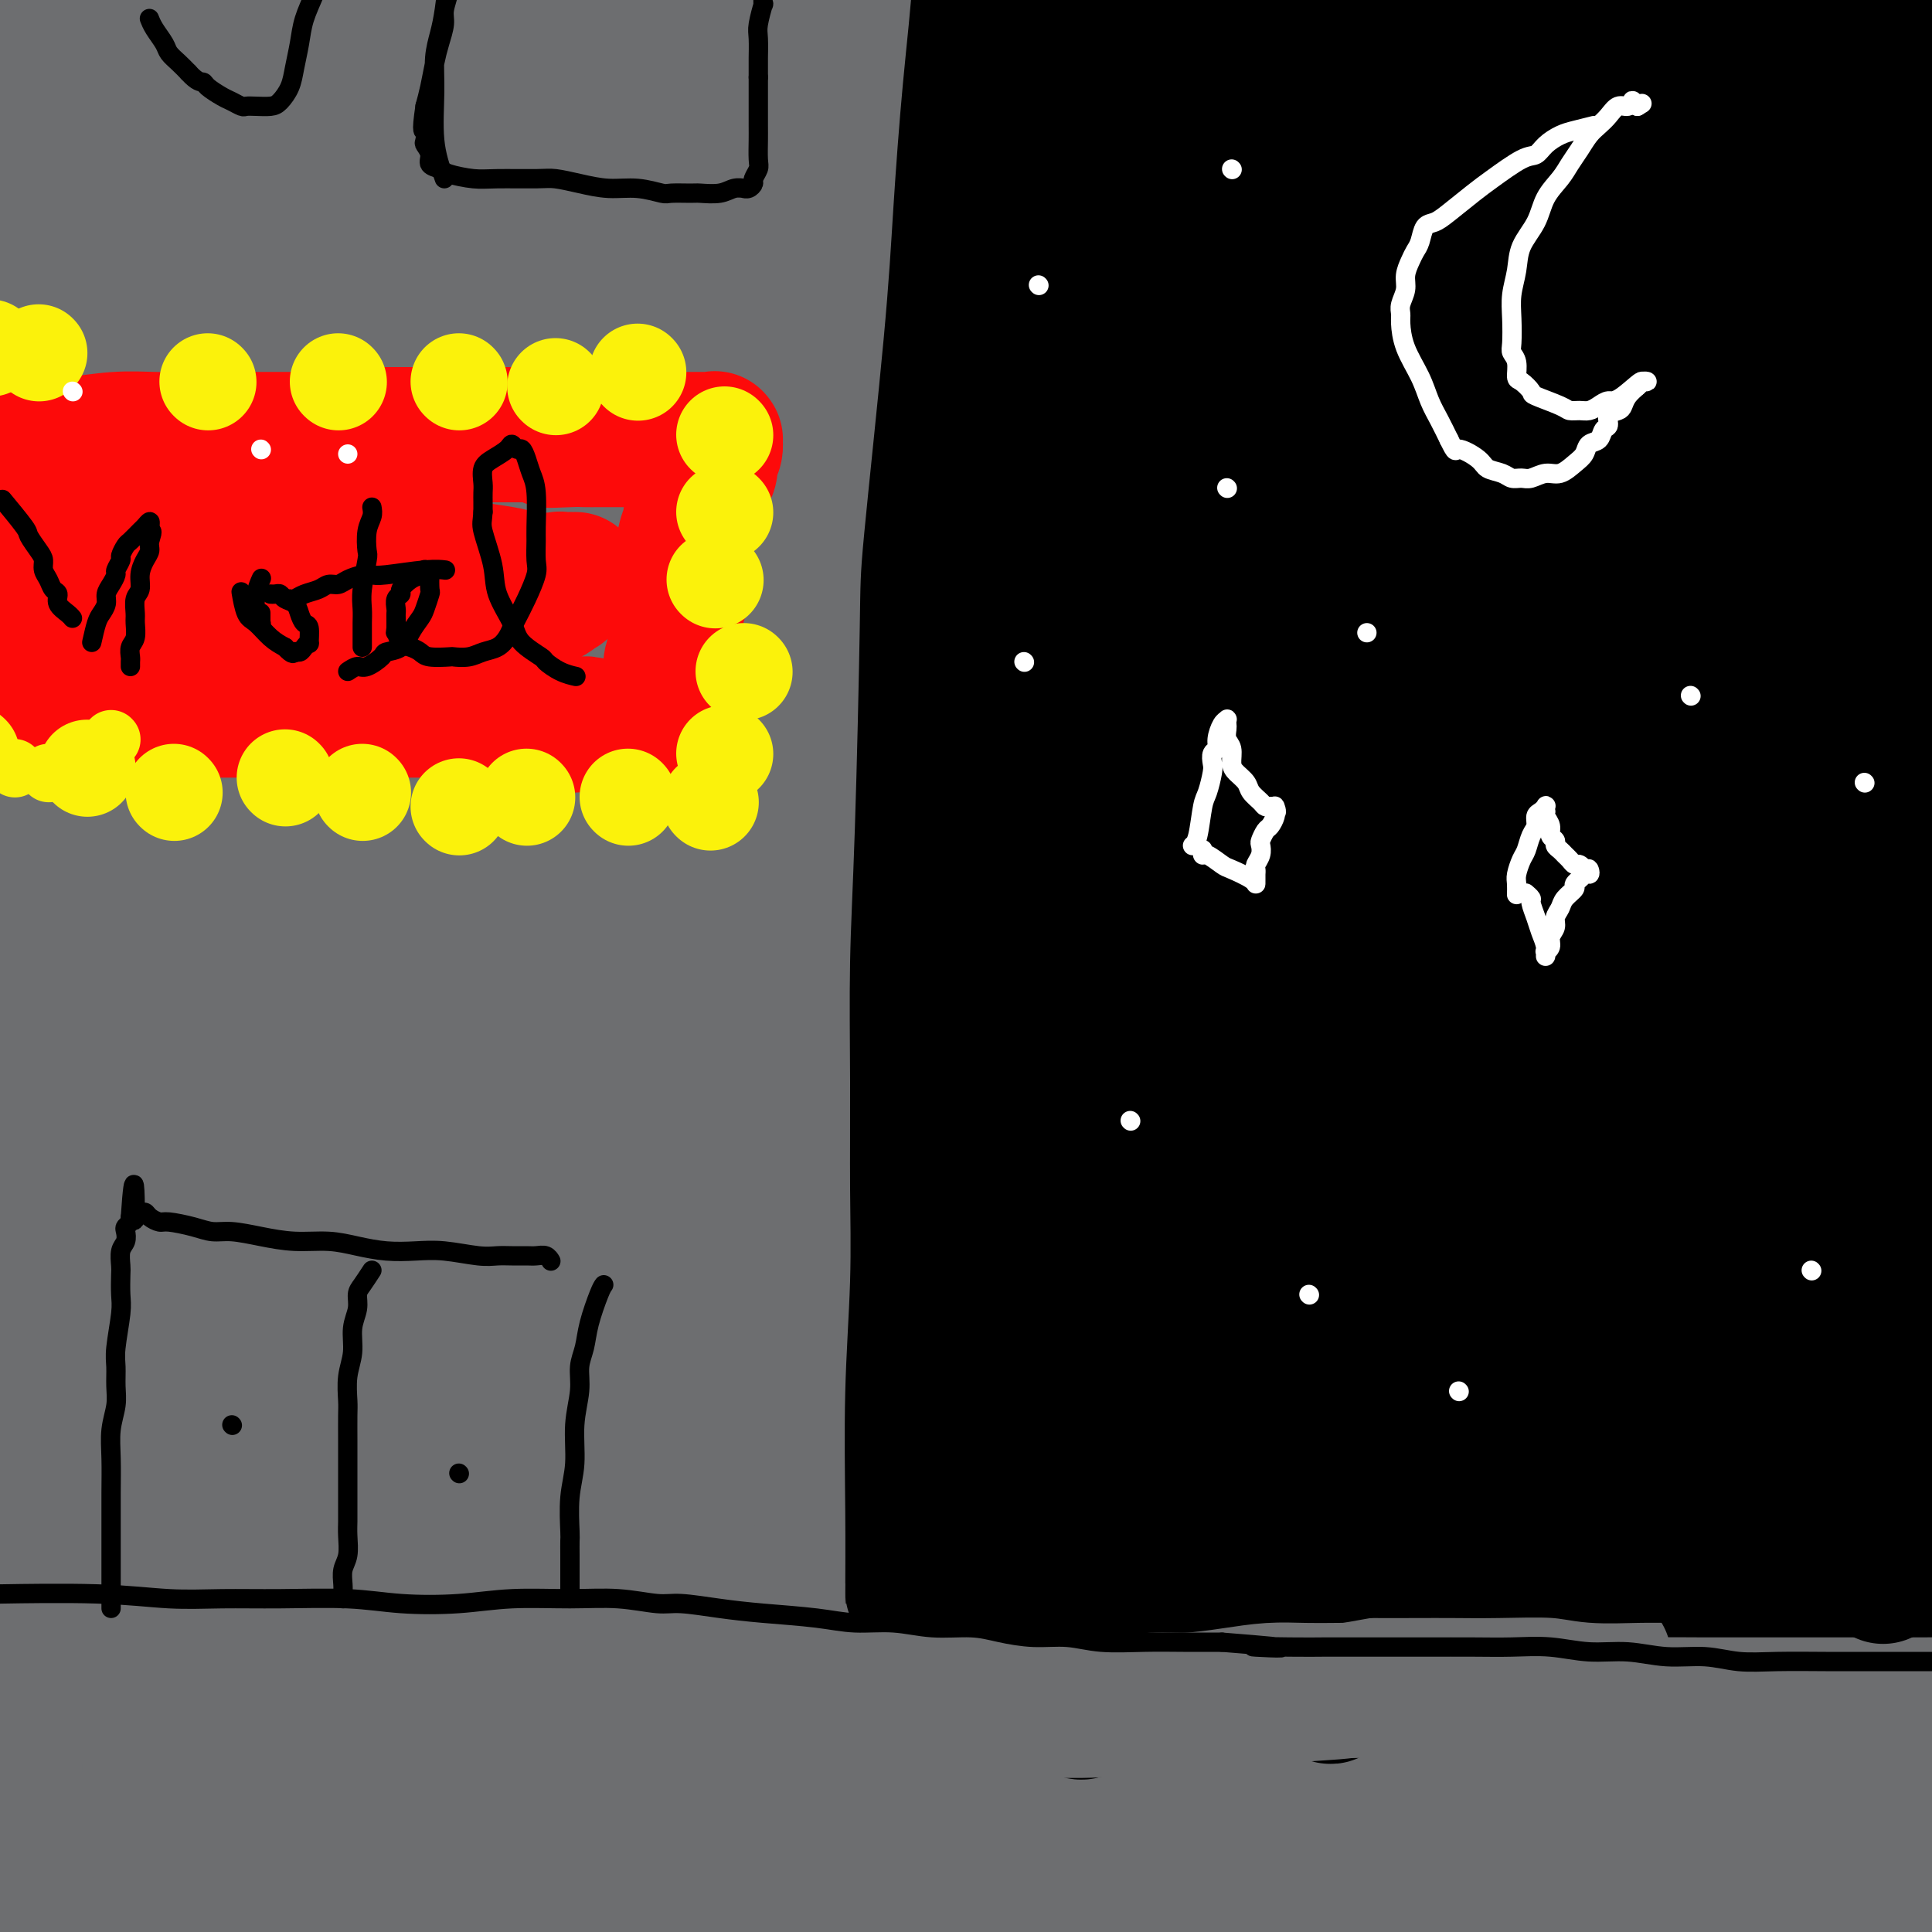 <svg viewBox='0 0 400 400' version='1.1' xmlns='http://www.w3.org/2000/svg' xmlns:xlink='http://www.w3.org/1999/xlink'><rect x="0" y="0" width="400" height="400" fill="#333333" stroke="none"/><g fill='none' stroke='#6D6E70' stroke-width='28' stroke-linecap='round' stroke-linejoin='round'><path d='M28,359c6.531,0.420 13.061,0.841 20,1c6.939,0.159 14.286,0.058 23,0c8.714,-0.058 18.794,-0.071 26,0c7.206,0.071 11.536,0.227 25,0c13.464,-0.227 36.061,-0.835 48,-1c11.939,-0.165 13.218,0.113 20,0c6.782,-0.113 19.066,-0.619 30,-1c10.934,-0.381 20.518,-0.638 30,-1c9.482,-0.362 18.861,-0.830 28,-1c9.139,-0.170 18.038,-0.043 26,0c7.962,0.043 14.986,0.001 22,0c7.014,-0.001 14.017,0.037 19,0c4.983,-0.037 7.945,-0.149 12,0c4.055,0.149 9.204,0.561 13,1c3.796,0.439 6.240,0.906 9,1c2.760,0.094 5.836,-0.185 8,0c2.164,0.185 3.415,0.834 5,1c1.585,0.166 3.504,-0.152 5,0c1.496,0.152 2.568,0.773 4,1c1.432,0.227 3.223,0.061 4,0c0.777,-0.061 0.538,-0.016 1,0c0.462,0.016 1.624,0.004 2,0c0.376,-0.004 -0.036,-0.001 -1,0c-0.964,0.001 -2.482,0.001 -4,0'/><path d='M403,360c-2.081,-0.166 -4.784,-0.581 -8,-1c-3.216,-0.419 -6.946,-0.844 -14,-1c-7.054,-0.156 -17.432,-0.045 -27,0c-9.568,0.045 -18.324,0.024 -37,1c-18.676,0.976 -47.270,2.948 -65,4c-17.730,1.052 -24.594,1.185 -35,2c-10.406,0.815 -24.354,2.311 -37,3c-12.646,0.689 -23.992,0.571 -35,1c-11.008,0.429 -21.680,1.404 -32,2c-10.320,0.596 -20.288,0.813 -29,1c-8.712,0.187 -16.167,0.345 -24,0c-7.833,-0.345 -16.043,-1.195 -22,-2c-5.957,-0.805 -9.662,-1.567 -12,-2c-2.338,-0.433 -3.311,-0.536 -5,-1c-1.689,-0.464 -4.094,-1.290 -6,-2c-1.906,-0.710 -3.312,-1.304 -5,-2c-1.688,-0.696 -3.657,-1.493 -5,-2c-1.343,-0.507 -2.059,-0.725 -3,-1c-0.941,-0.275 -2.106,-0.607 -3,-1c-0.894,-0.393 -1.517,-0.847 -2,-1c-0.483,-0.153 -0.826,-0.004 -1,0c-0.174,0.004 -0.179,-0.137 1,0c1.179,0.137 3.540,0.550 5,1c1.460,0.450 2.017,0.935 9,2c6.983,1.065 20.391,2.709 32,4c11.609,1.291 21.417,2.227 33,3c11.583,0.773 24.940,1.382 38,2c13.060,0.618 25.824,1.243 39,2c13.176,0.757 26.765,1.645 42,3c15.235,1.355 32.118,3.178 49,5'/><path d='M244,380c31.992,2.509 27.974,2.781 32,3c4.026,0.219 16.098,0.385 26,1c9.902,0.615 17.634,1.678 24,2c6.366,0.322 11.366,-0.096 17,0c5.634,0.096 11.902,0.707 15,1c3.098,0.293 3.026,0.269 4,0c0.974,-0.269 2.994,-0.783 4,-1c1.006,-0.217 0.998,-0.138 1,0c0.002,0.138 0.015,0.337 0,0c-0.015,-0.337 -0.058,-1.208 -1,-2c-0.942,-0.792 -2.782,-1.506 -5,-2c-2.218,-0.494 -4.813,-0.768 -8,-1c-3.187,-0.232 -6.965,-0.421 -11,-1c-4.035,-0.579 -8.328,-1.547 -18,-2c-9.672,-0.453 -24.722,-0.393 -37,0c-12.278,0.393 -21.784,1.117 -37,2c-15.216,0.883 -36.143,1.925 -52,3c-15.857,1.075 -26.642,2.184 -38,3c-11.358,0.816 -23.287,1.338 -34,2c-10.713,0.662 -20.211,1.465 -30,2c-9.789,0.535 -19.870,0.802 -29,1c-9.130,0.198 -17.311,0.328 -24,0c-6.689,-0.328 -11.888,-1.114 -17,-2c-5.112,-0.886 -10.137,-1.872 -14,-3c-3.863,-1.128 -6.566,-2.399 -8,-3c-1.434,-0.601 -1.601,-0.532 -2,-1c-0.399,-0.468 -1.031,-1.472 -2,-2c-0.969,-0.528 -2.277,-0.579 -3,-1c-0.723,-0.421 -0.862,-1.210 -1,-2'/><path d='M-4,377c-2.698,-1.322 -1.444,-0.127 -1,0c0.444,0.127 0.076,-0.813 0,-1c-0.076,-0.187 0.138,0.378 1,1c0.862,0.622 2.370,1.302 6,2c3.630,0.698 9.382,1.414 19,2c9.618,0.586 23.101,1.043 36,1c12.899,-0.043 25.213,-0.586 38,-1c12.787,-0.414 26.045,-0.699 39,-1c12.955,-0.301 25.607,-0.617 39,-1c13.393,-0.383 27.528,-0.832 41,-1c13.472,-0.168 26.280,-0.056 39,0c12.720,0.056 25.352,0.056 37,0c11.648,-0.056 22.312,-0.169 31,0c8.688,0.169 15.400,0.620 22,1c6.600,0.380 13.087,0.691 20,1c6.913,0.309 14.253,0.618 19,1c4.747,0.382 6.903,0.838 9,1c2.097,0.162 4.135,0.029 6,0c1.865,-0.029 3.556,0.045 5,0c1.444,-0.045 2.640,-0.208 4,0c1.360,0.208 2.882,0.789 4,1c1.118,0.211 1.831,0.054 2,0c0.169,-0.054 -0.206,-0.003 0,0c0.206,0.003 0.994,-0.041 1,0c0.006,0.041 -0.770,0.166 -1,0c-0.230,-0.166 0.087,-0.622 -1,-1c-1.087,-0.378 -3.579,-0.679 -6,-1c-2.421,-0.321 -4.773,-0.663 -7,-1c-2.227,-0.337 -4.330,-0.668 -7,-1c-2.670,-0.332 -5.906,-0.666 -10,-1c-4.094,-0.334 -9.047,-0.667 -14,-1'/><path d='M367,377c-10.910,-1.190 -15.183,-1.166 -22,-1c-6.817,0.166 -16.176,0.474 -29,1c-12.824,0.526 -29.113,1.269 -42,2c-12.887,0.731 -22.372,1.450 -32,2c-9.628,0.550 -19.400,0.931 -29,1c-9.600,0.069 -19.027,-0.175 -28,0c-8.973,0.175 -17.493,0.768 -26,1c-8.507,0.232 -17.001,0.102 -26,0c-8.999,-0.102 -18.502,-0.176 -26,-1c-7.498,-0.824 -12.990,-2.400 -20,-4c-7.010,-1.600 -15.539,-3.225 -20,-4c-4.461,-0.775 -4.853,-0.699 -9,-2c-4.147,-1.301 -12.048,-3.980 -17,-6c-4.952,-2.020 -6.956,-3.382 -11,-5c-4.044,-1.618 -10.128,-3.492 -14,-5c-3.872,-1.508 -5.533,-2.652 -8,-4c-2.467,-1.348 -5.741,-2.901 -8,-4c-2.259,-1.099 -3.503,-1.742 -4,-2c-0.497,-0.258 -0.249,-0.129 0,0'/><path d='M-10,341c5.821,1.286 11.642,2.572 19,4c7.358,1.428 16.252,2.998 23,4c6.748,1.002 11.348,1.436 18,2c6.652,0.564 15.356,1.257 24,2c8.644,0.743 17.230,1.536 26,2c8.770,0.464 17.725,0.601 26,1c8.275,0.399 15.871,1.062 24,2c8.129,0.938 16.792,2.150 25,3c8.208,0.850 15.962,1.337 24,2c8.038,0.663 16.360,1.502 23,2c6.640,0.498 11.600,0.654 20,1c8.400,0.346 20.242,0.880 29,1c8.758,0.120 14.432,-0.175 21,0c6.568,0.175 14.029,0.821 21,1c6.971,0.179 13.450,-0.108 20,0c6.550,0.108 13.170,0.610 19,1c5.830,0.390 10.869,0.669 16,1c5.131,0.331 10.355,0.716 15,1c4.645,0.284 8.713,0.469 13,1c4.287,0.531 8.795,1.409 12,2c3.205,0.591 5.108,0.894 6,1c0.892,0.106 0.775,0.015 1,0c0.225,-0.015 0.794,0.048 1,0c0.206,-0.048 0.051,-0.205 0,0c-0.051,0.205 0.002,0.774 0,1c-0.002,0.226 -0.059,0.110 0,0c0.059,-0.110 0.232,-0.215 0,0c-0.232,0.215 -0.870,0.750 -2,1c-1.130,0.250 -2.751,0.214 -5,0c-2.249,-0.214 -5.124,-0.607 -8,-1'/><path d='M401,376c-2.948,-0.020 -3.817,-0.569 -5,-1c-1.183,-0.431 -2.680,-0.744 -5,-1c-2.320,-0.256 -5.463,-0.454 -8,-1c-2.537,-0.546 -4.468,-1.440 -11,-2c-6.532,-0.560 -17.667,-0.786 -23,-1c-5.333,-0.214 -4.865,-0.415 -13,0c-8.135,0.415 -24.872,1.447 -34,2c-9.128,0.553 -10.648,0.626 -19,1c-8.352,0.374 -23.537,1.049 -34,2c-10.463,0.951 -16.203,2.179 -23,3c-6.797,0.821 -14.650,1.234 -22,2c-7.350,0.766 -14.197,1.886 -22,3c-7.803,1.114 -16.563,2.221 -25,3c-8.437,0.779 -16.552,1.229 -25,2c-8.448,0.771 -17.229,1.864 -25,3c-7.771,1.136 -14.531,2.317 -23,3c-8.469,0.683 -18.645,0.869 -26,1c-7.355,0.131 -11.887,0.207 -17,0c-5.113,-0.207 -10.807,-0.696 -15,-1c-4.193,-0.304 -6.887,-0.422 -10,-1c-3.113,-0.578 -6.646,-1.617 -9,-2c-2.354,-0.383 -3.530,-0.109 -4,0c-0.470,0.109 -0.235,0.055 0,0'/><path d='M4,402c26.240,1.357 52.481,2.714 74,3c21.519,0.286 38.318,-0.501 53,-1c14.682,-0.499 27.249,-0.712 41,-1c13.751,-0.288 28.687,-0.652 42,-1c13.313,-0.348 25.002,-0.682 40,-1c14.998,-0.318 33.303,-0.621 47,-1c13.697,-0.379 22.785,-0.834 32,-1c9.215,-0.166 18.556,-0.044 26,0c7.444,0.044 12.993,0.011 18,0c5.007,-0.011 9.474,0.001 14,0c4.526,-0.001 9.111,-0.014 13,0c3.889,0.014 7.081,0.057 10,0c2.919,-0.057 5.566,-0.212 8,0c2.434,0.212 4.657,0.792 6,1c1.343,0.208 1.808,0.045 2,0c0.192,-0.045 0.112,0.027 0,0c-0.112,-0.027 -0.255,-0.154 -1,0c-0.745,0.154 -2.092,0.589 -4,1c-1.908,0.411 -4.378,0.800 -7,1c-2.622,0.200 -5.394,0.212 -8,0c-2.606,-0.212 -5.044,-0.649 -9,-1c-3.956,-0.351 -9.431,-0.616 -14,-1c-4.569,-0.384 -8.232,-0.888 -14,-1c-5.768,-0.112 -13.639,0.166 -23,0c-9.361,-0.166 -20.210,-0.776 -30,-1c-9.790,-0.224 -18.520,-0.060 -27,0c-8.480,0.060 -16.708,0.017 -24,0c-7.292,-0.017 -13.646,-0.009 -20,0'/><path d='M249,398c-31.362,-0.069 -20.268,0.759 -21,1c-0.732,0.241 -13.290,-0.105 -23,0c-9.710,0.105 -16.573,0.662 -25,1c-8.427,0.338 -18.419,0.457 -28,0c-9.581,-0.457 -18.750,-1.490 -24,-2c-5.250,-0.510 -6.580,-0.495 -10,-1c-3.420,-0.505 -8.930,-1.528 -14,-2c-5.070,-0.472 -9.699,-0.393 -14,-1c-4.301,-0.607 -8.274,-1.899 -12,-3c-3.726,-1.101 -7.205,-2.012 -11,-3c-3.795,-0.988 -7.906,-2.053 -11,-3c-3.094,-0.947 -5.170,-1.776 -8,-3c-2.830,-1.224 -6.415,-2.845 -9,-4c-2.585,-1.155 -4.171,-1.846 -6,-3c-1.829,-1.154 -3.900,-2.772 -6,-4c-2.100,-1.228 -4.228,-2.064 -6,-3c-1.772,-0.936 -3.186,-1.970 -5,-3c-1.814,-1.030 -4.027,-2.055 -6,-3c-1.973,-0.945 -3.705,-1.808 -6,-3c-2.295,-1.192 -5.151,-2.711 -7,-4c-1.849,-1.289 -2.690,-2.347 -3,-3c-0.310,-0.653 -0.089,-0.901 0,-1c0.089,-0.099 0.044,-0.050 0,0'/><path d='M-13,348c-0.010,0.014 -0.021,0.028 0,0c0.021,-0.028 0.073,-0.099 0,0c-0.073,0.099 -0.271,0.366 4,0c4.271,-0.366 13.011,-1.367 20,-2c6.989,-0.633 12.226,-0.899 17,-1c4.774,-0.101 9.084,-0.037 13,0c3.916,0.037 7.437,0.048 11,0c3.563,-0.048 7.167,-0.157 11,0c3.833,0.157 7.894,0.578 12,1c4.106,0.422 8.256,0.845 12,1c3.744,0.155 7.082,0.042 10,0c2.918,-0.042 5.418,-0.011 8,0c2.582,0.011 5.247,0.004 9,0c3.753,-0.004 8.594,-0.005 12,0c3.406,0.005 5.379,0.015 8,0c2.621,-0.015 5.891,-0.057 9,0c3.109,0.057 6.055,0.212 9,0c2.945,-0.212 5.887,-0.790 9,-1c3.113,-0.210 6.395,-0.052 9,0c2.605,0.052 4.531,-0.001 7,0c2.469,0.001 5.479,0.055 9,0c3.521,-0.055 7.552,-0.221 11,0c3.448,0.221 6.314,0.829 9,1c2.686,0.171 5.192,-0.094 8,0c2.808,0.094 5.916,0.546 9,1c3.084,0.454 6.142,0.909 9,1c2.858,0.091 5.514,-0.183 8,0c2.486,0.183 4.800,0.822 8,1c3.200,0.178 7.285,-0.106 10,0c2.715,0.106 4.062,0.602 7,1c2.938,0.398 7.469,0.699 12,1'/><path d='M277,352c13.311,0.929 6.588,0.251 7,0c0.412,-0.251 7.958,-0.074 12,0c4.042,0.074 4.580,0.044 9,0c4.420,-0.044 12.722,-0.103 17,0c4.278,0.103 4.534,0.368 12,0c7.466,-0.368 22.143,-1.371 30,-2c7.857,-0.629 8.893,-0.885 11,-1c2.107,-0.115 5.286,-0.087 8,0c2.714,0.087 4.965,0.235 7,0c2.035,-0.235 3.856,-0.851 6,-1c2.144,-0.149 4.613,0.170 7,0c2.387,-0.170 4.691,-0.830 7,-1c2.309,-0.170 4.621,0.151 7,0c2.379,-0.151 4.825,-0.772 6,-1c1.175,-0.228 1.079,-0.061 2,0c0.921,0.061 2.859,0.016 4,0c1.141,-0.016 1.486,-0.004 2,0c0.514,0.004 1.196,0.001 2,0c0.804,-0.001 1.731,-0.000 2,0c0.269,0.000 -0.121,0.000 0,0c0.121,-0.000 0.753,0.000 1,0c0.247,-0.000 0.109,-0.000 0,0c-0.109,0.000 -0.187,0.001 -1,0c-0.813,-0.001 -2.359,-0.003 -4,0c-1.641,0.003 -3.378,0.011 -5,0c-1.622,-0.011 -3.129,-0.041 -5,0c-1.871,0.041 -4.106,0.155 -6,0c-1.894,-0.155 -3.447,-0.577 -5,-1'/><path d='M410,345c-4.958,-0.171 -4.354,-0.097 -5,0c-0.646,0.097 -2.542,0.219 -4,0c-1.458,-0.219 -2.478,-0.777 -4,-1c-1.522,-0.223 -3.546,-0.111 -6,0c-2.454,0.111 -5.337,0.222 -8,0c-2.663,-0.222 -5.107,-0.777 -7,-1c-1.893,-0.223 -3.235,-0.112 -5,0c-1.765,0.112 -3.952,0.227 -6,0c-2.048,-0.227 -3.956,-0.794 -6,-1c-2.044,-0.206 -4.225,-0.051 -6,0c-1.775,0.051 -3.144,-0.001 -6,0c-2.856,0.001 -7.200,0.057 -9,0c-1.800,-0.057 -1.056,-0.226 -2,0c-0.944,0.226 -3.578,0.848 -6,1c-2.422,0.152 -4.634,-0.166 -7,0c-2.366,0.166 -4.885,0.814 -7,1c-2.115,0.186 -3.824,-0.091 -6,0c-2.176,0.091 -4.819,0.550 -7,1c-2.181,0.450 -3.901,0.890 -6,1c-2.099,0.110 -4.576,-0.111 -7,0c-2.424,0.111 -4.795,0.555 -7,1c-2.205,0.445 -4.243,0.890 -6,1c-1.757,0.110 -3.233,-0.115 -6,0c-2.767,0.115 -6.824,0.571 -10,1c-3.176,0.429 -5.470,0.832 -8,1c-2.530,0.168 -5.297,0.101 -8,0c-2.703,-0.101 -5.343,-0.237 -8,0c-2.657,0.237 -5.331,0.847 -8,1c-2.669,0.153 -5.334,-0.151 -8,0c-2.666,0.151 -5.333,0.757 -8,1c-2.667,0.243 -5.333,0.121 -8,0'/><path d='M205,352c-21.872,1.504 -10.052,0.263 -8,0c2.052,-0.263 -5.663,0.450 -10,1c-4.337,0.550 -5.294,0.936 -7,1c-1.706,0.064 -4.159,-0.193 -7,0c-2.841,0.193 -6.070,0.835 -9,1c-2.930,0.165 -5.560,-0.149 -8,0c-2.440,0.149 -4.688,0.761 -7,1c-2.312,0.239 -4.688,0.106 -7,0c-2.312,-0.106 -4.562,-0.186 -7,0c-2.438,0.186 -5.066,0.637 -7,1c-1.934,0.363 -3.175,0.636 -6,1c-2.825,0.364 -7.236,0.818 -9,1c-1.764,0.182 -0.882,0.091 0,0'/></g>
<g fill='none' stroke='#000000' stroke-width='28' stroke-linecap='round' stroke-linejoin='round'><path d='M207,333c-0.000,-1.419 -0.000,-2.838 0,-4c0.000,-1.162 0.000,-2.068 0,-3c-0.000,-0.932 -0.000,-1.891 0,-3c0.000,-1.109 0.000,-2.368 0,-3c-0.000,-0.632 -0.001,-0.637 0,-1c0.001,-0.363 0.004,-1.083 0,-2c-0.004,-0.917 -0.015,-2.031 0,-3c0.015,-0.969 0.055,-1.795 0,-3c-0.055,-1.205 -0.207,-2.791 0,-4c0.207,-1.209 0.772,-2.041 1,-3c0.228,-0.959 0.117,-2.043 0,-3c-0.117,-0.957 -0.242,-1.786 0,-3c0.242,-1.214 0.849,-2.812 1,-4c0.151,-1.188 -0.156,-1.966 0,-3c0.156,-1.034 0.774,-2.326 1,-3c0.226,-0.674 0.061,-0.732 0,-2c-0.061,-1.268 -0.016,-3.746 0,-5c0.016,-1.254 0.004,-1.285 0,-2c-0.004,-0.715 -0.001,-2.116 0,-3c0.001,-0.884 0.000,-1.253 0,-2c-0.000,-0.747 -0.000,-1.874 0,-3'/><path d='M210,271c0.707,-10.371 0.974,-5.299 1,-4c0.026,1.299 -0.189,-1.176 0,-3c0.189,-1.824 0.782,-2.997 1,-4c0.218,-1.003 0.063,-1.836 0,-3c-0.063,-1.164 -0.032,-2.659 0,-4c0.032,-1.341 0.065,-2.529 0,-4c-0.065,-1.471 -0.227,-3.227 0,-5c0.227,-1.773 0.844,-3.563 1,-5c0.156,-1.437 -0.150,-2.519 0,-4c0.150,-1.481 0.757,-3.360 1,-5c0.243,-1.640 0.121,-3.040 0,-4c-0.121,-0.960 -0.243,-1.480 0,-3c0.243,-1.520 0.850,-4.038 1,-6c0.150,-1.962 -0.156,-3.366 0,-5c0.156,-1.634 0.773,-3.497 1,-5c0.227,-1.503 0.065,-2.645 0,-4c-0.065,-1.355 -0.031,-2.924 0,-4c0.031,-1.076 0.061,-1.660 0,-3c-0.061,-1.340 -0.212,-3.436 0,-5c0.212,-1.564 0.789,-2.595 1,-4c0.211,-1.405 0.057,-3.182 0,-5c-0.057,-1.818 -0.015,-3.675 0,-5c0.015,-1.325 0.004,-2.118 0,-4c-0.004,-1.882 0.000,-4.854 0,-7c-0.000,-2.146 -0.004,-3.465 0,-5c0.004,-1.535 0.018,-3.284 0,-5c-0.018,-1.716 -0.067,-3.398 0,-5c0.067,-1.602 0.249,-3.124 0,-5c-0.249,-1.876 -0.928,-4.108 -1,-6c-0.072,-1.892 0.464,-3.446 1,-5'/><path d='M217,135c0.154,-12.321 0.037,-7.124 0,-6c-0.037,1.124 0.004,-1.826 0,-4c-0.004,-2.174 -0.054,-3.573 0,-5c0.054,-1.427 0.211,-2.881 0,-5c-0.211,-2.119 -0.788,-4.904 -1,-7c-0.212,-2.096 -0.057,-3.502 0,-5c0.057,-1.498 0.015,-3.089 0,-5c-0.015,-1.911 -0.004,-4.141 0,-6c0.004,-1.859 0.001,-3.346 0,-5c-0.001,-1.654 -0.000,-3.474 0,-6c0.000,-2.526 0.000,-5.759 0,-8c-0.000,-2.241 -0.000,-3.490 0,-5c0.000,-1.510 0.000,-3.280 0,-5c-0.000,-1.720 -0.000,-3.391 0,-5c0.000,-1.609 0.000,-3.157 0,-5c-0.000,-1.843 -0.000,-3.981 0,-6c0.000,-2.019 0.001,-3.918 0,-6c-0.001,-2.082 -0.002,-4.348 0,-6c0.002,-1.652 0.008,-2.689 0,-4c-0.008,-1.311 -0.030,-2.897 0,-5c0.030,-2.103 0.112,-4.725 0,-7c-0.112,-2.275 -0.419,-4.205 0,-6c0.419,-1.795 1.562,-3.456 2,-5c0.438,-1.544 0.170,-2.973 0,-4c-0.170,-1.027 -0.242,-1.653 0,-2c0.242,-0.347 0.797,-0.416 1,-1c0.203,-0.584 0.054,-1.682 0,-2c-0.054,-0.318 -0.015,0.145 0,0c0.015,-0.145 0.004,-0.899 0,-1c-0.004,-0.101 -0.002,0.449 0,1'/><path d='M219,-1c0.286,-1.677 -0.500,1.130 -1,3c-0.500,1.870 -0.714,2.802 -1,4c-0.286,1.198 -0.643,2.661 -1,4c-0.357,1.339 -0.715,2.555 -1,4c-0.285,1.445 -0.498,3.117 -1,5c-0.502,1.883 -1.292,3.975 -2,7c-0.708,3.025 -1.334,6.984 -2,11c-0.666,4.016 -1.373,8.089 -2,13c-0.627,4.911 -1.174,10.658 -2,16c-0.826,5.342 -1.931,10.278 -3,16c-1.069,5.722 -2.103,12.231 -3,18c-0.897,5.769 -1.658,10.798 -2,16c-0.342,5.202 -0.264,10.577 -1,15c-0.736,4.423 -2.286,7.893 -3,12c-0.714,4.107 -0.591,8.851 -1,13c-0.409,4.149 -1.349,7.702 -2,11c-0.651,3.298 -1.014,6.341 -1,9c0.014,2.659 0.407,4.932 0,8c-0.407,3.068 -1.612,6.929 -2,10c-0.388,3.071 0.040,5.351 0,8c-0.040,2.649 -0.547,5.665 -1,9c-0.453,3.335 -0.851,6.988 -1,10c-0.149,3.012 -0.050,5.385 0,8c0.050,2.615 0.051,5.474 0,9c-0.051,3.526 -0.153,7.718 0,11c0.153,3.282 0.563,5.653 1,8c0.437,2.347 0.902,4.670 1,7c0.098,2.330 -0.170,4.666 0,7c0.170,2.334 0.776,4.667 1,7c0.224,2.333 0.064,4.667 0,7c-0.064,2.333 -0.032,4.667 0,7'/><path d='M189,292c0.686,7.699 0.902,5.446 1,6c0.098,0.554 0.079,3.916 0,6c-0.079,2.084 -0.217,2.890 0,4c0.217,1.110 0.790,2.525 1,4c0.210,1.475 0.056,3.012 0,4c-0.056,0.988 -0.016,1.428 0,2c0.016,0.572 0.006,1.278 0,2c-0.006,0.722 -0.010,1.462 0,2c0.010,0.538 0.034,0.876 0,1c-0.034,0.124 -0.124,0.035 0,0c0.124,-0.035 0.464,-0.016 1,-1c0.536,-0.984 1.269,-2.972 2,-5c0.731,-2.028 1.460,-4.098 2,-6c0.540,-1.902 0.892,-3.638 1,-5c0.108,-1.362 -0.027,-2.350 0,-3c0.027,-0.650 0.218,-0.962 0,-3c-0.218,-2.038 -0.844,-5.804 -1,-9c-0.156,-3.196 0.157,-5.823 0,-10c-0.157,-4.177 -0.785,-9.904 -1,-15c-0.215,-5.096 -0.017,-9.560 0,-14c0.017,-4.440 -0.147,-8.855 0,-14c0.147,-5.145 0.606,-11.020 1,-17c0.394,-5.980 0.721,-12.064 1,-18c0.279,-5.936 0.508,-11.725 1,-17c0.492,-5.275 1.248,-10.036 2,-17c0.752,-6.964 1.501,-16.133 2,-23c0.499,-6.867 0.750,-11.434 1,-16'/><path d='M203,130c1.411,-19.097 0.940,-12.841 1,-14c0.060,-1.159 0.651,-9.735 1,-16c0.349,-6.265 0.458,-10.220 1,-15c0.542,-4.780 1.519,-10.384 2,-15c0.481,-4.616 0.468,-8.244 1,-14c0.532,-5.756 1.610,-13.641 2,-18c0.390,-4.359 0.090,-5.191 0,-9c-0.090,-3.809 0.028,-10.594 0,-14c-0.028,-3.406 -0.204,-3.433 0,-5c0.204,-1.567 0.786,-4.674 1,-7c0.214,-2.326 0.058,-3.870 0,-6c-0.058,-2.130 -0.019,-4.847 0,-6c0.019,-1.153 0.019,-0.742 0,-1c-0.019,-0.258 -0.058,-1.183 0,-2c0.058,-0.817 0.213,-1.524 0,-2c-0.213,-0.476 -0.793,-0.720 -1,-1c-0.207,-0.280 -0.042,-0.597 0,-1c0.042,-0.403 -0.040,-0.894 0,-1c0.040,-0.106 0.203,0.171 0,0c-0.203,-0.171 -0.772,-0.792 -1,-1c-0.228,-0.208 -0.116,-0.003 0,0c0.116,0.003 0.234,-0.195 0,0c-0.234,0.195 -0.822,0.784 -1,1c-0.178,0.216 0.054,0.059 0,0c-0.054,-0.059 -0.393,-0.022 -1,1c-0.607,1.022 -1.483,3.028 -2,4c-0.517,0.972 -0.675,0.910 -1,3c-0.325,2.090 -0.818,6.332 -1,8c-0.182,1.668 -0.052,0.762 0,1c0.052,0.238 0.026,1.619 0,3'/><path d='M204,3c-1.155,4.063 -1.041,3.720 -1,5c0.041,1.280 0.011,4.182 0,7c-0.011,2.818 -0.001,5.551 0,9c0.001,3.449 -0.006,7.613 0,11c0.006,3.387 0.024,5.995 0,11c-0.024,5.005 -0.090,12.406 0,18c0.090,5.594 0.336,9.379 0,15c-0.336,5.621 -1.253,13.077 -2,20c-0.747,6.923 -1.323,13.313 -2,20c-0.677,6.687 -1.456,13.671 -2,20c-0.544,6.329 -0.853,12.003 -2,18c-1.147,5.997 -3.131,12.317 -4,18c-0.869,5.683 -0.624,10.731 -1,17c-0.376,6.269 -1.372,13.761 -2,20c-0.628,6.239 -0.886,11.227 -1,16c-0.114,4.773 -0.083,9.331 0,14c0.083,4.669 0.219,9.448 0,14c-0.219,4.552 -0.792,8.875 -1,13c-0.208,4.125 -0.052,8.052 0,12c0.052,3.948 -0.000,7.918 0,11c0.000,3.082 0.053,5.275 0,8c-0.053,2.725 -0.211,5.980 0,8c0.211,2.020 0.791,2.804 1,3c0.209,0.196 0.046,-0.195 0,0c-0.046,0.195 0.026,0.976 0,1c-0.026,0.024 -0.149,-0.709 0,-1c0.149,-0.291 0.570,-0.139 1,-1c0.430,-0.861 0.868,-2.736 1,-5c0.132,-2.264 -0.041,-4.917 0,-7c0.041,-2.083 0.298,-3.595 0,-6c-0.298,-2.405 -1.149,-5.702 -2,-9'/><path d='M187,283c-0.344,-6.105 -1.203,-7.366 -2,-13c-0.797,-5.634 -1.533,-15.639 -2,-23c-0.467,-7.361 -0.666,-12.076 -1,-18c-0.334,-5.924 -0.801,-13.057 -1,-20c-0.199,-6.943 -0.128,-13.697 0,-21c0.128,-7.303 0.314,-15.157 0,-23c-0.314,-7.843 -1.126,-15.677 -1,-24c0.126,-8.323 1.192,-17.136 2,-25c0.808,-7.864 1.359,-14.781 2,-22c0.641,-7.219 1.370,-14.741 2,-20c0.630,-5.259 1.159,-8.255 2,-15c0.841,-6.745 1.995,-17.238 3,-24c1.005,-6.762 1.863,-9.795 3,-14c1.137,-4.205 2.553,-9.584 3,-14c0.447,-4.416 -0.076,-7.869 0,-11c0.076,-3.131 0.753,-5.941 1,-8c0.247,-2.059 0.066,-3.366 0,-4c-0.066,-0.634 -0.018,-0.596 0,-1c0.018,-0.404 0.005,-1.249 0,-2c-0.005,-0.751 -0.001,-1.408 0,-2c0.001,-0.592 0.000,-1.120 0,-1c-0.000,0.120 -0.000,0.889 0,2c0.000,1.111 0.000,2.563 0,4c-0.000,1.437 -0.000,2.859 0,4c0.000,1.141 0.000,1.999 0,5c-0.000,3.001 -0.000,8.143 0,13c0.000,4.857 0.000,9.428 0,14'/><path d='M198,20c0.184,9.507 0.645,12.276 1,17c0.355,4.724 0.603,11.403 1,18c0.397,6.597 0.944,13.113 1,19c0.056,5.887 -0.377,11.145 0,21c0.377,9.855 1.566,24.308 2,32c0.434,7.692 0.113,8.622 0,11c-0.113,2.378 -0.020,6.204 0,11c0.020,4.796 -0.035,10.563 0,18c0.035,7.437 0.160,16.543 0,23c-0.160,6.457 -0.605,10.265 -1,15c-0.395,4.735 -0.742,10.396 -1,15c-0.258,4.604 -0.429,8.150 -1,12c-0.571,3.850 -1.541,8.005 -2,12c-0.459,3.995 -0.407,7.829 -1,12c-0.593,4.171 -1.832,8.679 -3,13c-1.168,4.321 -2.264,8.455 -3,12c-0.736,3.545 -1.111,6.501 -2,9c-0.889,2.499 -2.291,4.543 -3,7c-0.709,2.457 -0.726,5.329 -1,7c-0.274,1.671 -0.805,2.140 -1,3c-0.195,0.860 -0.052,2.110 0,3c0.052,0.890 0.014,1.419 0,2c-0.014,0.581 -0.004,1.212 0,2c0.004,0.788 0.003,1.732 0,2c-0.003,0.268 -0.009,-0.138 0,0c0.009,0.138 0.034,0.822 0,1c-0.034,0.178 -0.128,-0.148 0,0c0.128,0.148 0.478,0.772 1,1c0.522,0.228 1.218,0.061 2,0c0.782,-0.061 1.652,-0.018 3,0c1.348,0.018 3.174,0.009 5,0'/><path d='M195,318c2.576,-0.071 3.515,-0.747 5,-1c1.485,-0.253 3.515,-0.083 6,0c2.485,0.083 5.424,0.078 8,0c2.576,-0.078 4.790,-0.228 9,0c4.210,0.228 10.416,0.835 14,1c3.584,0.165 4.545,-0.110 8,0c3.455,0.110 9.402,0.607 13,1c3.598,0.393 4.845,0.684 7,1c2.155,0.316 5.218,0.659 8,1c2.782,0.341 5.284,0.679 8,1c2.716,0.321 5.647,0.623 9,1c3.353,0.377 7.127,0.829 10,1c2.873,0.171 4.845,0.060 9,0c4.155,-0.060 10.495,-0.069 15,0c4.505,0.069 7.177,0.215 10,0c2.823,-0.215 5.797,-0.790 10,-1c4.203,-0.210 9.636,-0.056 13,0c3.364,0.056 4.658,0.015 6,0c1.342,-0.015 2.732,-0.004 5,0c2.268,0.004 5.413,-0.000 8,0c2.587,0.000 4.615,0.004 7,0c2.385,-0.004 5.126,-0.015 7,0c1.874,0.015 2.880,0.057 5,0c2.120,-0.057 5.354,-0.211 8,0c2.646,0.211 4.703,0.789 7,1c2.297,0.211 4.832,0.057 6,0c1.168,-0.057 0.968,-0.015 2,0c1.032,0.015 3.295,0.004 4,0c0.705,-0.004 -0.147,-0.002 -1,0'/><path d='M421,324c17.087,0.226 -0.694,0.793 -9,1c-8.306,0.207 -7.136,0.056 -8,0c-0.864,-0.056 -3.760,-0.015 -6,0c-2.240,0.015 -3.822,0.004 -7,0c-3.178,-0.004 -7.950,-0.001 -11,0c-3.050,0.001 -4.377,0.001 -7,0c-2.623,-0.001 -6.544,-0.004 -10,0c-3.456,0.004 -6.449,0.015 -10,0c-3.551,-0.015 -7.660,-0.057 -12,0c-4.340,0.057 -8.910,0.211 -13,0c-4.090,-0.211 -7.701,-0.789 -11,-1c-3.299,-0.211 -6.288,-0.056 -10,0c-3.712,0.056 -8.148,0.014 -12,0c-3.852,-0.014 -7.121,-0.000 -11,0c-3.879,0.000 -8.370,-0.014 -12,0c-3.630,0.014 -6.399,0.054 -9,0c-2.601,-0.054 -5.032,-0.204 -9,0c-3.968,0.204 -9.471,0.762 -14,1c-4.529,0.238 -8.084,0.155 -10,0c-1.916,-0.155 -2.194,-0.382 -5,0c-2.806,0.382 -8.141,1.374 -12,2c-3.859,0.626 -6.242,0.886 -8,1c-1.758,0.114 -2.890,0.083 -4,0c-1.110,-0.083 -2.196,-0.218 -3,0c-0.804,0.218 -1.326,0.791 -2,1c-0.674,0.209 -1.502,0.056 -2,0c-0.498,-0.056 -0.667,-0.015 -1,0c-0.333,0.015 -0.832,0.004 -1,0c-0.168,-0.004 -0.007,-0.001 0,0c0.007,0.001 -0.141,0.000 0,0c0.141,-0.000 0.570,-0.000 1,0'/><path d='M193,329c-8.933,0.757 -0.766,0.150 3,0c3.766,-0.150 3.130,0.156 4,0c0.870,-0.156 3.244,-0.775 5,-1c1.756,-0.225 2.892,-0.057 6,0c3.108,0.057 8.186,0.004 10,0c1.814,-0.004 0.362,0.042 2,0c1.638,-0.042 6.366,-0.170 10,0c3.634,0.170 6.175,0.639 9,1c2.825,0.361 5.933,0.615 9,1c3.067,0.385 6.094,0.902 9,1c2.906,0.098 5.693,-0.222 8,0c2.307,0.222 4.135,0.987 6,1c1.865,0.013 3.766,-0.725 5,-1c1.234,-0.275 1.800,-0.086 2,0c0.200,0.086 0.035,0.071 0,0c-0.035,-0.071 0.061,-0.197 0,-1c-0.061,-0.803 -0.280,-2.283 -1,-4c-0.720,-1.717 -1.942,-3.670 -3,-5c-1.058,-1.330 -1.951,-2.038 -3,-4c-1.049,-1.962 -2.255,-5.179 -4,-11c-1.745,-5.821 -4.028,-14.247 -6,-22c-1.972,-7.753 -3.633,-14.832 -5,-23c-1.367,-8.168 -2.438,-17.426 -4,-27c-1.562,-9.574 -3.613,-19.466 -5,-28c-1.387,-8.534 -2.110,-15.712 -3,-28c-0.890,-12.288 -1.947,-29.687 -2,-43c-0.053,-13.313 0.897,-22.540 2,-33c1.103,-10.460 2.357,-22.154 3,-32c0.643,-9.846 0.673,-17.843 1,-25c0.327,-7.157 0.951,-13.473 1,-19c0.049,-5.527 -0.475,-10.263 -1,-15'/><path d='M251,11c0.800,-21.006 -0.199,-11.522 -1,-9c-0.801,2.522 -1.403,-1.917 -2,-4c-0.597,-2.083 -1.189,-1.809 -2,-1c-0.811,0.809 -1.840,2.151 -3,5c-1.160,2.849 -2.450,7.203 -3,10c-0.550,2.797 -0.360,4.037 -1,8c-0.640,3.963 -2.109,10.649 -4,22c-1.891,11.351 -4.202,27.366 -6,42c-1.798,14.634 -3.081,27.885 -4,43c-0.919,15.115 -1.474,32.093 -2,49c-0.526,16.907 -1.025,33.744 -2,48c-0.975,14.256 -2.428,25.930 -3,40c-0.572,14.070 -0.264,30.536 0,42c0.264,11.464 0.485,17.926 1,24c0.515,6.074 1.325,11.761 2,16c0.675,4.239 1.214,7.031 2,8c0.786,0.969 1.817,0.114 2,0c0.183,-0.114 -0.484,0.514 0,-1c0.484,-1.514 2.119,-5.170 3,-9c0.881,-3.830 1.010,-7.835 1,-15c-0.010,-7.165 -0.157,-17.491 0,-35c0.157,-17.509 0.618,-42.202 1,-61c0.382,-18.798 0.684,-31.700 1,-46c0.316,-14.300 0.647,-29.998 1,-44c0.353,-14.002 0.728,-26.308 1,-38c0.272,-11.692 0.441,-22.769 1,-33c0.559,-10.231 1.509,-19.617 2,-28c0.491,-8.383 0.523,-15.762 1,-20c0.477,-4.238 1.398,-5.333 2,-7c0.602,-1.667 0.886,-3.905 1,-5c0.114,-1.095 0.057,-1.048 0,-1'/><path d='M240,11c0.991,-9.647 0.468,-3.266 0,1c-0.468,4.266 -0.881,6.415 -1,9c-0.119,2.585 0.055,5.605 -1,14c-1.055,8.395 -3.340,22.164 -5,37c-1.660,14.836 -2.693,30.739 -4,47c-1.307,16.261 -2.886,32.879 -4,48c-1.114,15.121 -1.762,28.746 -2,43c-0.238,14.254 -0.066,29.138 0,41c0.066,11.862 0.026,20.700 1,31c0.974,10.300 2.961,22.060 5,29c2.039,6.940 4.128,9.060 6,10c1.872,0.940 3.526,0.700 4,1c0.474,0.300 -0.231,1.141 1,-1c1.231,-2.141 4.397,-7.264 7,-13c2.603,-5.736 4.641,-12.086 6,-23c1.359,-10.914 2.037,-26.393 3,-44c0.963,-17.607 2.210,-37.342 3,-55c0.790,-17.658 1.122,-33.237 2,-54c0.878,-20.763 2.302,-46.709 3,-61c0.698,-14.291 0.671,-16.927 2,-27c1.329,-10.073 4.014,-27.582 6,-38c1.986,-10.418 3.274,-13.746 4,-17c0.726,-3.254 0.890,-6.435 1,-8c0.110,-1.565 0.167,-1.513 0,-1c-0.167,0.513 -0.557,1.488 -1,4c-0.443,2.512 -0.937,6.562 -2,14c-1.063,7.438 -2.694,18.264 -5,34c-2.306,15.736 -5.288,36.383 -9,61c-3.712,24.617 -8.153,53.205 -11,77c-2.847,23.795 -4.099,42.799 -5,61c-0.901,18.201 -1.450,35.601 -2,53'/><path d='M242,284c-1.291,24.619 -1.019,29.167 -1,35c0.019,5.833 -0.214,12.952 0,16c0.214,3.048 0.874,2.027 1,2c0.126,-0.027 -0.281,0.941 0,-2c0.281,-2.941 1.249,-9.792 2,-15c0.751,-5.208 1.283,-8.775 2,-22c0.717,-13.225 1.617,-36.110 3,-56c1.383,-19.890 3.248,-36.785 5,-53c1.752,-16.215 3.389,-31.748 5,-47c1.611,-15.252 3.195,-30.222 5,-43c1.805,-12.778 3.831,-23.364 6,-33c2.169,-9.636 4.480,-18.323 6,-24c1.520,-5.677 2.249,-8.345 3,-11c0.751,-2.655 1.523,-5.298 2,-7c0.477,-1.702 0.657,-2.464 1,-2c0.343,0.464 0.848,2.155 1,4c0.152,1.845 -0.048,3.844 0,13c0.048,9.156 0.343,25.468 0,44c-0.343,18.532 -1.325,39.282 -2,58c-0.675,18.718 -1.044,35.402 -2,53c-0.956,17.598 -2.501,36.108 -3,54c-0.499,17.892 0.047,35.166 0,50c-0.047,14.834 -0.687,27.227 -1,36c-0.313,8.773 -0.298,13.927 0,16c0.298,2.073 0.878,1.065 1,0c0.122,-1.065 -0.216,-2.186 0,-6c0.216,-3.814 0.986,-10.321 2,-22c1.014,-11.679 2.273,-28.529 3,-49c0.727,-20.471 0.922,-44.563 2,-75c1.078,-30.437 3.039,-67.218 5,-104'/><path d='M288,94c2.234,-41.865 1.321,-18.528 1,-13c-0.321,5.528 -0.048,-6.754 2,-25c2.048,-18.246 5.872,-42.458 8,-55c2.128,-12.542 2.560,-13.416 3,-15c0.440,-1.584 0.888,-3.878 1,-5c0.112,-1.122 -0.113,-1.070 0,0c0.113,1.070 0.565,3.159 1,6c0.435,2.841 0.855,6.434 1,14c0.145,7.566 0.015,19.104 0,35c-0.015,15.896 0.085,36.148 0,53c-0.085,16.852 -0.353,30.303 -1,50c-0.647,19.697 -1.672,45.641 -3,64c-1.328,18.359 -2.959,29.134 -4,39c-1.041,9.866 -1.491,18.824 -2,25c-0.509,6.176 -1.076,9.570 -1,11c0.076,1.430 0.794,0.897 1,1c0.206,0.103 -0.101,0.843 0,-1c0.101,-1.843 0.610,-6.270 1,-14c0.390,-7.730 0.663,-18.763 1,-34c0.337,-15.237 0.740,-34.677 1,-52c0.260,-17.323 0.377,-32.527 1,-54c0.623,-21.473 1.752,-49.214 3,-69c1.248,-19.786 2.615,-31.616 4,-43c1.385,-11.384 2.787,-22.322 4,-29c1.213,-6.678 2.238,-9.096 3,-12c0.762,-2.904 1.260,-6.296 2,-8c0.740,-1.704 1.723,-1.722 2,-1c0.277,0.722 -0.153,2.183 0,6c0.153,3.817 0.887,9.989 1,23c0.113,13.011 -0.396,32.860 -1,56c-0.604,23.140 -1.302,49.570 -2,76'/><path d='M315,123c-0.760,29.312 -1.160,36.591 -2,49c-0.840,12.409 -2.120,29.948 -3,42c-0.880,12.052 -1.360,18.616 -2,26c-0.640,7.384 -1.440,15.589 -2,22c-0.560,6.411 -0.879,11.030 -1,13c-0.121,1.970 -0.042,1.293 0,1c0.042,-0.293 0.047,-0.201 0,0c-0.047,0.201 -0.147,0.511 0,-6c0.147,-6.511 0.541,-19.843 2,-37c1.459,-17.157 3.983,-38.140 6,-59c2.017,-20.860 3.527,-41.599 5,-61c1.473,-19.401 2.909,-37.465 5,-55c2.091,-17.535 4.836,-34.540 7,-50c2.164,-15.460 3.747,-29.376 6,-40c2.253,-10.624 5.176,-17.957 7,-23c1.824,-5.043 2.548,-7.795 3,-9c0.452,-1.205 0.633,-0.861 1,0c0.367,0.861 0.921,2.241 1,7c0.079,4.759 -0.317,12.899 -1,24c-0.683,11.101 -1.652,25.164 -3,43c-1.348,17.836 -3.074,39.444 -4,59c-0.926,19.556 -1.050,37.060 -2,55c-0.950,17.940 -2.724,36.317 -4,53c-1.276,16.683 -2.055,31.674 -3,46c-0.945,14.326 -2.058,27.989 -3,38c-0.942,10.011 -1.714,16.369 -2,21c-0.286,4.631 -0.088,7.534 0,9c0.088,1.466 0.065,1.496 0,0c-0.065,-1.496 -0.171,-4.518 0,-10c0.171,-5.482 0.620,-13.423 2,-29c1.380,-15.577 3.690,-38.788 6,-62'/><path d='M334,190c2.163,-26.819 3.569,-43.367 5,-61c1.431,-17.633 2.887,-36.350 5,-54c2.113,-17.650 4.882,-34.233 7,-48c2.118,-13.767 3.584,-24.718 6,-36c2.416,-11.282 5.781,-22.896 7,-28c1.219,-5.104 0.292,-3.697 0,-1c-0.292,2.697 0.050,6.685 0,11c-0.050,4.315 -0.493,8.957 -1,18c-0.507,9.043 -1.080,22.486 -2,39c-0.920,16.514 -2.187,36.098 -3,54c-0.813,17.902 -1.170,34.122 -2,51c-0.830,16.878 -2.132,34.416 -3,49c-0.868,14.584 -1.301,26.216 -2,38c-0.699,11.784 -1.662,23.722 -2,30c-0.338,6.278 -0.049,6.896 0,7c0.049,0.104 -0.140,-0.306 0,-1c0.140,-0.694 0.609,-1.672 1,-5c0.391,-3.328 0.705,-9.006 2,-19c1.295,-9.994 3.572,-24.306 5,-41c1.428,-16.694 2.008,-35.772 3,-51c0.992,-15.228 2.395,-26.608 4,-41c1.605,-14.392 3.412,-31.797 5,-44c1.588,-12.203 2.958,-19.204 4,-25c1.042,-5.796 1.757,-10.388 3,-15c1.243,-4.612 3.015,-9.244 5,-14c1.985,-4.756 4.184,-9.636 6,-13c1.816,-3.364 3.250,-5.211 4,-6c0.750,-0.789 0.817,-0.520 1,0c0.183,0.520 0.481,1.291 1,4c0.519,2.709 1.260,7.354 2,12'/><path d='M395,0c0.755,7.138 0.642,16.984 1,27c0.358,10.016 1.185,20.200 1,35c-0.185,14.800 -1.384,34.214 -2,49c-0.616,14.786 -0.648,24.945 -1,35c-0.352,10.055 -1.022,20.007 -1,29c0.022,8.993 0.737,17.028 1,24c0.263,6.972 0.073,12.880 0,16c-0.073,3.120 -0.028,3.450 0,5c0.028,1.550 0.041,4.318 0,6c-0.041,1.682 -0.134,2.277 0,3c0.134,0.723 0.495,1.575 1,1c0.505,-0.575 1.155,-2.578 2,-10c0.845,-7.422 1.887,-20.263 3,-34c1.113,-13.737 2.298,-28.370 3,-43c0.702,-14.630 0.921,-29.258 1,-42c0.079,-12.742 0.018,-23.600 0,-34c-0.018,-10.400 0.008,-20.344 0,-28c-0.008,-7.656 -0.051,-13.025 0,-18c0.051,-4.975 0.194,-9.556 0,-12c-0.194,-2.444 -0.726,-2.750 -1,-3c-0.274,-0.250 -0.291,-0.445 -1,1c-0.709,1.445 -2.110,4.528 -3,8c-0.890,3.472 -1.270,7.332 -2,12c-0.730,4.668 -1.812,10.143 -3,17c-1.188,6.857 -2.483,15.097 -3,24c-0.517,8.903 -0.255,18.468 0,29c0.255,10.532 0.502,22.032 1,33c0.498,10.968 1.247,21.404 2,37c0.753,15.596 1.510,36.353 2,48c0.490,11.647 0.711,14.185 1,20c0.289,5.815 0.644,14.908 1,24'/><path d='M398,259c1.648,33.029 2.267,20.102 3,18c0.733,-2.102 1.580,6.620 2,11c0.420,4.380 0.414,4.419 1,4c0.586,-0.419 1.765,-1.295 2,-1c0.235,0.295 -0.475,1.761 0,-4c0.475,-5.761 2.135,-18.748 2,-35c-0.135,-16.252 -2.067,-35.769 -4,-55c-1.933,-19.231 -3.869,-38.178 -6,-55c-2.131,-16.822 -4.456,-31.521 -6,-47c-1.544,-15.479 -2.307,-31.739 -3,-42c-0.693,-10.261 -1.316,-14.522 -2,-18c-0.684,-3.478 -1.427,-6.172 -2,-8c-0.573,-1.828 -0.974,-2.789 -1,-3c-0.026,-0.211 0.325,0.330 0,1c-0.325,0.670 -1.327,1.470 -2,4c-0.673,2.530 -1.019,6.789 -1,10c0.019,3.211 0.403,5.373 0,11c-0.403,5.627 -1.594,14.718 -2,23c-0.406,8.282 -0.029,15.756 0,24c0.029,8.244 -0.291,17.258 0,27c0.291,9.742 1.192,20.213 2,31c0.808,10.787 1.522,21.889 2,33c0.478,11.111 0.720,22.231 1,32c0.280,9.769 0.600,18.187 1,26c0.400,7.813 0.881,15.022 1,22c0.119,6.978 -0.126,13.726 0,20c0.126,6.274 0.621,12.073 1,16c0.379,3.927 0.640,5.980 1,7c0.360,1.020 0.817,1.006 1,1c0.183,-0.006 0.091,-0.003 0,0'/><path d='M389,312c1.620,28.912 0.670,7.192 0,-4c-0.670,-11.192 -1.060,-11.857 -2,-15c-0.940,-3.143 -2.429,-8.763 -4,-16c-1.571,-7.237 -3.225,-16.091 -5,-24c-1.775,-7.909 -3.672,-14.874 -6,-23c-2.328,-8.126 -5.085,-17.413 -7,-25c-1.915,-7.587 -2.986,-13.472 -4,-18c-1.014,-4.528 -1.970,-7.698 -3,-11c-1.030,-3.302 -2.134,-6.736 -3,-9c-0.866,-2.264 -1.494,-3.356 -2,-4c-0.506,-0.644 -0.890,-0.838 -1,-1c-0.110,-0.162 0.056,-0.291 0,0c-0.056,0.291 -0.332,1.004 0,3c0.332,1.996 1.272,5.276 2,8c0.728,2.724 1.244,4.891 2,10c0.756,5.109 1.753,13.160 3,20c1.247,6.840 2.743,12.470 4,18c1.257,5.530 2.275,10.959 4,16c1.725,5.041 4.156,9.695 6,14c1.844,4.305 3.100,8.261 5,12c1.900,3.739 4.443,7.261 6,10c1.557,2.739 2.129,4.693 3,7c0.871,2.307 2.043,4.965 3,7c0.957,2.035 1.700,3.445 2,5c0.300,1.555 0.159,3.254 0,4c-0.159,0.746 -0.334,0.540 -1,1c-0.666,0.460 -1.822,1.584 -4,2c-2.178,0.416 -5.378,0.122 -8,0c-2.622,-0.122 -4.668,-0.071 -7,0c-2.332,0.071 -4.952,0.163 -8,0c-3.048,-0.163 -6.524,-0.582 -10,-1'/><path d='M354,298c-7.030,-0.386 -8.103,-0.849 -12,-1c-3.897,-0.151 -10.616,0.012 -16,0c-5.384,-0.012 -9.432,-0.199 -15,0c-5.568,0.199 -12.655,0.785 -17,1c-4.345,0.215 -5.948,0.058 -7,0c-1.052,-0.058 -1.554,-0.016 -2,0c-0.446,0.016 -0.835,0.007 -1,0c-0.165,-0.007 -0.104,-0.010 1,0c1.104,0.010 3.253,0.035 5,0c1.747,-0.035 3.094,-0.130 6,0c2.906,0.130 7.372,0.486 11,1c3.628,0.514 6.417,1.186 13,1c6.583,-0.186 16.961,-1.228 24,-2c7.039,-0.772 10.741,-1.272 15,-2c4.259,-0.728 9.075,-1.684 13,-3c3.925,-1.316 6.960,-2.993 10,-4c3.040,-1.007 6.087,-1.345 8,-2c1.913,-0.655 2.693,-1.626 3,-2c0.307,-0.374 0.143,-0.152 0,0c-0.143,0.152 -0.263,0.233 0,0c0.263,-0.233 0.910,-0.780 -1,-1c-1.910,-0.220 -6.376,-0.114 -10,0c-3.624,0.114 -6.407,0.234 -9,0c-2.593,-0.234 -4.995,-0.822 -8,-1c-3.005,-0.178 -6.611,0.055 -10,0c-3.389,-0.055 -6.561,-0.397 -10,-1c-3.439,-0.603 -7.145,-1.468 -11,-2c-3.855,-0.532 -7.858,-0.730 -11,-1c-3.142,-0.270 -5.423,-0.611 -7,-1c-1.577,-0.389 -2.451,-0.825 -3,-1c-0.549,-0.175 -0.775,-0.087 -1,0'/><path d='M312,277c-12.516,-1.555 -3.306,-1.442 1,-2c4.306,-0.558 3.709,-1.785 5,-3c1.291,-1.215 4.470,-2.417 7,-3c2.530,-0.583 4.410,-0.548 7,-1c2.590,-0.452 5.890,-1.391 10,-2c4.110,-0.609 9.031,-0.888 12,-1c2.969,-0.112 3.985,-0.055 6,0c2.015,0.055 5.027,0.110 7,0c1.973,-0.110 2.907,-0.384 4,0c1.093,0.384 2.344,1.427 3,2c0.656,0.573 0.715,0.675 1,1c0.285,0.325 0.796,0.874 1,1c0.204,0.126 0.103,-0.171 -1,1c-1.103,1.171 -3.207,3.810 -6,6c-2.793,2.190 -6.275,3.932 -10,5c-3.725,1.068 -7.694,1.463 -10,2c-2.306,0.537 -2.949,1.217 -5,2c-2.051,0.783 -5.511,1.670 -8,2c-2.489,0.330 -4.008,0.103 -6,0c-1.992,-0.103 -4.456,-0.083 -6,0c-1.544,0.083 -2.169,0.229 -3,0c-0.831,-0.229 -1.869,-0.832 -3,-1c-1.131,-0.168 -2.355,0.099 -3,0c-0.645,-0.099 -0.712,-0.565 -1,-1c-0.288,-0.435 -0.797,-0.839 -1,-1c-0.203,-0.161 -0.102,-0.081 0,0'/></g>
<g fill='none' stroke='#6D6E70' stroke-width='28' stroke-linecap='round' stroke-linejoin='round'><path d='M169,365c-0.182,0.168 -0.364,0.336 0,0c0.364,-0.336 1.273,-1.175 2,-2c0.727,-0.825 1.270,-1.635 2,-2c0.730,-0.365 1.647,-0.284 3,-1c1.353,-0.716 3.142,-2.230 5,-3c1.858,-0.770 3.785,-0.795 6,-1c2.215,-0.205 4.718,-0.590 7,-1c2.282,-0.410 4.343,-0.846 7,-1c2.657,-0.154 5.911,-0.025 8,0c2.089,0.025 3.013,-0.053 6,0c2.987,0.053 8.036,0.237 12,0c3.964,-0.237 6.843,-0.894 10,-1c3.157,-0.106 6.592,0.338 12,0c5.408,-0.338 12.789,-1.457 18,-2c5.211,-0.543 8.250,-0.509 12,-1c3.750,-0.491 8.210,-1.509 12,-2c3.790,-0.491 6.911,-0.457 10,-1c3.089,-0.543 6.147,-1.662 9,-2c2.853,-0.338 5.500,0.106 8,0c2.500,-0.106 4.852,-0.760 6,-1c1.148,-0.240 1.091,-0.064 1,0c-0.091,0.064 -0.217,0.017 0,0c0.217,-0.017 0.776,-0.005 1,0c0.224,0.005 0.112,0.002 0,0'/><path d='M326,344c11.916,-1.446 3.207,-0.560 -1,0c-4.207,0.560 -3.913,0.795 -5,1c-1.087,0.205 -3.554,0.380 -6,1c-2.446,0.620 -4.871,1.687 -6,2c-1.129,0.313 -0.963,-0.126 -2,0c-1.037,0.126 -3.276,0.818 -5,1c-1.724,0.182 -2.934,-0.147 -5,0c-2.066,0.147 -4.987,0.771 -7,1c-2.013,0.229 -3.119,0.064 -5,0c-1.881,-0.064 -4.539,-0.027 -7,0c-2.461,0.027 -4.725,0.045 -7,0c-2.275,-0.045 -4.560,-0.152 -7,0c-2.440,0.152 -5.036,0.563 -8,1c-2.964,0.437 -6.297,0.902 -9,1c-2.703,0.098 -4.778,-0.169 -7,0c-2.222,0.169 -4.592,0.774 -7,1c-2.408,0.226 -4.856,0.072 -7,0c-2.144,-0.072 -3.986,-0.061 -7,0c-3.014,0.061 -7.200,0.174 -10,0c-2.800,-0.174 -4.213,-0.635 -6,-1c-1.787,-0.365 -3.948,-0.634 -6,-1c-2.052,-0.366 -3.996,-0.830 -6,-1c-2.004,-0.170 -4.070,-0.045 -6,0c-1.930,0.045 -3.726,0.012 -5,0c-1.274,-0.012 -2.026,-0.003 -3,0c-0.974,0.003 -2.168,0.001 -3,0c-0.832,-0.001 -1.301,-0.000 -2,0c-0.699,0.000 -1.628,0.000 -2,0c-0.372,-0.000 -0.186,-0.000 0,0'/><path d='M161,353c0.000,0.102 0.000,0.205 0,0c-0.000,-0.205 -0.001,-0.717 0,-2c0.001,-1.283 0.004,-3.335 0,-7c-0.004,-3.665 -0.015,-8.941 0,-14c0.015,-5.059 0.057,-9.900 0,-17c-0.057,-7.100 -0.212,-16.457 0,-25c0.212,-8.543 0.792,-16.271 1,-23c0.208,-6.729 0.045,-12.459 0,-19c-0.045,-6.541 0.026,-13.893 0,-22c-0.026,-8.107 -0.151,-16.970 0,-25c0.151,-8.030 0.579,-15.228 1,-28c0.421,-12.772 0.836,-31.118 1,-41c0.164,-9.882 0.076,-11.301 1,-21c0.924,-9.699 2.859,-27.680 4,-40c1.141,-12.320 1.486,-18.981 2,-27c0.514,-8.019 1.196,-17.395 2,-26c0.804,-8.605 1.729,-16.437 2,-22c0.271,-5.563 -0.112,-8.855 0,-13c0.112,-4.145 0.721,-9.143 1,-13c0.279,-3.857 0.230,-6.572 0,-10c-0.230,-3.428 -0.639,-7.568 -1,-10c-0.361,-2.432 -0.674,-3.155 -1,-4c-0.326,-0.845 -0.665,-1.813 -1,-2c-0.335,-0.187 -0.668,0.406 -1,1'/><path d='M172,-57c-0.510,-4.005 0.217,-1.518 0,1c-0.217,2.518 -1.376,5.066 -2,7c-0.624,1.934 -0.711,3.255 -1,6c-0.289,2.745 -0.779,6.914 -1,9c-0.221,2.086 -0.174,2.089 -1,12c-0.826,9.911 -2.524,29.729 -4,46c-1.476,16.271 -2.730,28.996 -4,43c-1.270,14.004 -2.554,29.287 -4,45c-1.446,15.713 -3.052,31.858 -4,46c-0.948,14.142 -1.238,26.283 -2,38c-0.762,11.717 -1.996,23.010 -3,35c-1.004,11.990 -1.776,24.678 -3,37c-1.224,12.322 -2.898,24.277 -4,35c-1.102,10.723 -1.632,20.213 -2,28c-0.368,7.787 -0.575,13.869 -1,20c-0.425,6.131 -1.069,12.309 -1,15c0.069,2.691 0.852,1.893 1,2c0.148,0.107 -0.339,1.117 0,-1c0.339,-2.117 1.504,-7.361 2,-11c0.496,-3.639 0.325,-5.675 1,-11c0.675,-5.325 2.198,-13.941 3,-25c0.802,-11.059 0.882,-24.561 1,-39c0.118,-14.439 0.272,-29.816 0,-44c-0.272,-14.184 -0.970,-27.176 -1,-46c-0.030,-18.824 0.607,-43.481 1,-61c0.393,-17.519 0.540,-27.898 1,-39c0.460,-11.102 1.231,-22.925 2,-33c0.769,-10.075 1.536,-18.402 2,-26c0.464,-7.598 0.625,-14.469 1,-20c0.375,-5.531 0.964,-9.723 1,-12c0.036,-2.277 -0.482,-2.638 -1,-3'/><path d='M149,-3c0.944,-20.040 0.303,-3.640 0,2c-0.303,5.640 -0.269,0.521 0,2c0.269,1.479 0.773,9.558 1,14c0.227,4.442 0.176,5.248 0,19c-0.176,13.752 -0.476,40.451 -1,56c-0.524,15.549 -1.273,19.947 -2,31c-0.727,11.053 -1.432,28.761 -3,46c-1.568,17.239 -3.999,34.009 -6,50c-2.001,15.991 -3.574,31.202 -5,45c-1.426,13.798 -2.707,26.182 -4,37c-1.293,10.818 -2.598,20.068 -4,29c-1.402,8.932 -2.900,17.544 -4,22c-1.100,4.456 -1.801,4.755 -2,5c-0.199,0.245 0.103,0.434 0,0c-0.103,-0.434 -0.612,-1.492 -1,-5c-0.388,-3.508 -0.655,-9.467 -1,-20c-0.345,-10.533 -0.767,-25.641 -1,-42c-0.233,-16.359 -0.275,-33.971 0,-51c0.275,-17.029 0.868,-33.475 2,-56c1.132,-22.525 2.802,-51.127 5,-73c2.198,-21.873 4.924,-37.015 7,-50c2.076,-12.985 3.500,-23.813 5,-34c1.500,-10.187 3.074,-19.732 4,-27c0.926,-7.268 1.202,-12.258 1,-15c-0.202,-2.742 -0.882,-3.237 -1,-4c-0.118,-0.763 0.326,-1.796 0,0c-0.326,1.796 -1.422,6.420 -2,10c-0.578,3.580 -0.640,6.114 -2,19c-1.360,12.886 -4.020,36.123 -6,58c-1.980,21.877 -3.280,42.393 -5,67c-1.720,24.607 -3.860,53.303 -6,82'/><path d='M118,214c-3.902,46.872 -3.158,46.052 -4,57c-0.842,10.948 -3.269,33.662 -5,51c-1.731,17.338 -2.765,29.298 -4,39c-1.235,9.702 -2.671,17.145 -4,22c-1.329,4.855 -2.552,7.123 -3,7c-0.448,-0.123 -0.120,-2.637 0,-1c0.120,1.637 0.031,7.425 -1,-10c-1.031,-17.425 -3.006,-58.064 -4,-87c-0.994,-28.936 -1.007,-46.169 0,-68c1.007,-21.831 3.035,-48.262 5,-74c1.965,-25.738 3.868,-50.785 6,-72c2.132,-21.215 4.492,-38.600 7,-56c2.508,-17.400 5.162,-34.816 8,-48c2.838,-13.184 5.858,-22.137 8,-28c2.142,-5.863 3.404,-8.636 4,-10c0.596,-1.364 0.526,-1.321 0,1c-0.526,2.321 -1.508,6.919 -2,10c-0.492,3.081 -0.495,4.646 -3,20c-2.505,15.354 -7.511,44.496 -11,68c-3.489,23.504 -5.461,41.369 -8,60c-2.539,18.631 -5.646,38.026 -9,57c-3.354,18.974 -6.957,37.525 -10,55c-3.043,17.475 -5.527,33.873 -8,48c-2.473,14.127 -4.935,25.984 -7,35c-2.065,9.016 -3.734,15.193 -5,19c-1.266,3.807 -2.131,5.246 -3,6c-0.869,0.754 -1.744,0.824 -2,0c-0.256,-0.824 0.107,-2.540 0,-6c-0.107,-3.460 -0.683,-8.662 0,-25c0.683,-16.338 2.624,-43.811 4,-69c1.376,-25.189 2.188,-48.095 3,-71'/><path d='M70,144c2.005,-34.266 3.519,-49.932 5,-69c1.481,-19.068 2.930,-41.538 5,-63c2.070,-21.462 4.761,-41.917 7,-57c2.239,-15.083 4.025,-24.794 6,-34c1.975,-9.206 4.140,-17.905 5,-21c0.860,-3.095 0.414,-0.585 0,2c-0.414,2.585 -0.796,5.246 -2,12c-1.204,6.754 -3.230,17.602 -6,37c-2.770,19.398 -6.283,47.344 -9,71c-2.717,23.656 -4.636,43.020 -7,65c-2.364,21.980 -5.171,46.576 -8,71c-2.829,24.424 -5.680,48.675 -8,70c-2.320,21.325 -4.110,39.723 -7,62c-2.890,22.277 -6.880,48.434 -9,65c-2.120,16.566 -2.371,23.542 -3,29c-0.629,5.458 -1.636,9.399 -2,11c-0.364,1.601 -0.085,0.863 0,0c0.085,-0.863 -0.023,-1.851 0,-7c0.023,-5.149 0.176,-14.458 1,-30c0.824,-15.542 2.318,-37.316 4,-59c1.682,-21.684 3.552,-43.278 5,-63c1.448,-19.722 2.475,-37.570 5,-62c2.525,-24.430 6.547,-55.440 10,-77c3.453,-21.560 6.337,-33.668 9,-46c2.663,-12.332 5.106,-24.887 7,-35c1.894,-10.113 3.239,-17.785 4,-23c0.761,-5.215 0.939,-7.975 1,-9c0.061,-1.025 0.006,-0.316 0,0c-0.006,0.316 0.037,0.239 0,1c-0.037,0.761 -0.153,2.360 -1,15c-0.847,12.640 -2.423,36.320 -4,60'/><path d='M78,60c-1.201,17.441 -1.703,23.044 -3,45c-1.297,21.956 -3.389,60.266 -5,87c-1.611,26.734 -2.739,41.891 -4,56c-1.261,14.109 -2.653,27.170 -4,43c-1.347,15.830 -2.648,34.429 -3,46c-0.352,11.571 0.246,16.116 1,19c0.754,2.884 1.665,4.109 2,4c0.335,-0.109 0.095,-1.551 0,-1c-0.095,0.551 -0.045,3.095 3,-10c3.045,-13.095 9.085,-41.828 13,-66c3.915,-24.172 5.706,-43.781 8,-65c2.294,-21.219 5.092,-44.046 8,-66c2.908,-21.954 5.927,-43.036 9,-63c3.073,-19.964 6.199,-38.812 9,-56c2.801,-17.188 5.276,-32.718 8,-45c2.724,-12.282 5.697,-21.318 7,-27c1.303,-5.682 0.936,-8.011 1,-9c0.064,-0.989 0.559,-0.640 0,1c-0.559,1.640 -2.171,4.570 -5,14c-2.829,9.430 -6.876,25.359 -11,44c-4.124,18.641 -8.325,39.996 -12,61c-3.675,21.004 -6.825,41.659 -10,63c-3.175,21.341 -6.374,43.368 -9,65c-2.626,21.632 -4.679,42.869 -7,62c-2.321,19.131 -4.910,36.156 -7,51c-2.090,14.844 -3.681,27.507 -5,38c-1.319,10.493 -2.364,18.817 -3,24c-0.636,5.183 -0.861,7.224 -1,8c-0.139,0.776 -0.191,0.286 0,-1c0.191,-1.286 0.626,-3.367 1,-15c0.374,-11.633 0.687,-32.816 1,-54'/><path d='M60,313c0.626,-21.828 1.193,-41.398 2,-62c0.807,-20.602 1.856,-42.235 3,-63c1.144,-20.765 2.385,-40.663 4,-59c1.615,-18.337 3.606,-35.115 5,-50c1.394,-14.885 2.191,-27.877 3,-39c0.809,-11.123 1.631,-20.376 2,-27c0.369,-6.624 0.285,-10.620 0,-13c-0.285,-2.380 -0.772,-3.145 -1,-3c-0.228,0.145 -0.199,1.199 -1,4c-0.801,2.801 -2.433,7.349 -4,13c-1.567,5.651 -3.071,12.405 -6,27c-2.929,14.595 -7.285,37.031 -11,59c-3.715,21.969 -6.788,43.473 -10,64c-3.212,20.527 -6.562,40.078 -9,58c-2.438,17.922 -3.964,34.215 -6,48c-2.036,13.785 -4.583,25.064 -7,37c-2.417,11.936 -4.704,24.530 -6,31c-1.296,6.470 -1.602,6.815 -2,7c-0.398,0.185 -0.888,0.210 -1,-1c-0.112,-1.210 0.155,-3.654 0,-8c-0.155,-4.346 -0.732,-10.594 -1,-19c-0.268,-8.406 -0.229,-18.971 0,-34c0.229,-15.029 0.647,-34.523 1,-53c0.353,-18.477 0.641,-35.939 1,-52c0.359,-16.061 0.789,-30.723 2,-51c1.211,-20.277 3.204,-46.170 5,-64c1.796,-17.830 3.396,-27.598 5,-37c1.604,-9.402 3.214,-18.438 4,-25c0.786,-6.562 0.750,-10.651 1,-13c0.250,-2.349 0.786,-2.957 1,-3c0.214,-0.043 0.107,0.478 0,1'/><path d='M34,-14c2.349,-20.787 0.221,-2.255 -1,8c-1.221,10.255 -1.534,12.232 -2,15c-0.466,2.768 -1.084,6.328 -4,34c-2.916,27.672 -8.129,79.456 -11,106c-2.871,26.544 -3.401,27.847 -4,40c-0.599,12.153 -1.269,35.157 -3,53c-1.731,17.843 -4.523,30.526 -6,45c-1.477,14.474 -1.639,30.738 -2,44c-0.361,13.262 -0.919,23.521 -1,31c-0.081,7.479 0.317,12.180 1,15c0.683,2.820 1.650,3.761 2,4c0.350,0.239 0.082,-0.223 0,-2c-0.082,-1.777 0.022,-4.867 0,-15c-0.022,-10.133 -0.170,-27.307 0,-46c0.170,-18.693 0.660,-38.905 1,-59c0.340,-20.095 0.531,-40.074 1,-59c0.469,-18.926 1.214,-36.798 2,-55c0.786,-18.202 1.611,-36.732 2,-54c0.389,-17.268 0.342,-33.273 1,-48c0.658,-14.727 2.022,-28.178 3,-40c0.978,-11.822 1.572,-22.017 2,-30c0.428,-7.983 0.692,-13.754 1,-18c0.308,-4.246 0.660,-6.966 1,-8c0.340,-1.034 0.669,-0.380 1,0c0.331,0.380 0.665,0.487 1,3c0.335,2.513 0.670,7.433 1,12c0.330,4.567 0.655,8.782 1,17c0.345,8.218 0.711,20.440 1,34c0.289,13.560 0.501,28.458 1,44c0.499,15.542 1.285,31.726 2,46c0.715,14.274 1.357,26.637 2,39'/><path d='M27,142c1.668,38.723 0.839,38.031 1,43c0.161,4.969 1.312,15.600 2,22c0.688,6.400 0.915,8.569 1,10c0.085,1.431 0.030,2.122 0,1c-0.030,-1.122 -0.033,-4.059 0,-7c0.033,-2.941 0.104,-5.888 0,-14c-0.104,-8.112 -0.381,-21.391 0,-37c0.381,-15.609 1.421,-33.550 3,-55c1.579,-21.450 3.696,-46.409 6,-64c2.304,-17.591 4.793,-27.813 7,-38c2.207,-10.187 4.132,-20.338 6,-28c1.868,-7.662 3.679,-12.835 5,-16c1.321,-3.165 2.154,-4.323 3,-5c0.846,-0.677 1.707,-0.873 2,-1c0.293,-0.127 0.020,-0.184 0,2c-0.020,2.184 0.215,6.611 0,12c-0.215,5.389 -0.879,11.742 -2,22c-1.121,10.258 -2.698,24.421 -5,45c-2.302,20.579 -5.328,47.575 -8,67c-2.672,19.425 -4.989,31.280 -7,43c-2.011,11.720 -3.715,23.306 -5,32c-1.285,8.694 -2.151,14.497 -3,19c-0.849,4.503 -1.680,7.707 -2,9c-0.320,1.293 -0.128,0.675 0,0c0.128,-0.675 0.190,-1.406 0,-5c-0.190,-3.594 -0.634,-10.052 0,-18c0.634,-7.948 2.347,-17.387 4,-29c1.653,-11.613 3.247,-25.402 6,-40c2.753,-14.598 6.664,-30.007 10,-41c3.336,-10.993 6.096,-17.569 9,-24c2.904,-6.431 5.952,-12.715 9,-19'/><path d='M69,28c4.235,-9.232 5.822,-10.812 8,-13c2.178,-2.188 4.947,-4.985 6,-6c1.053,-1.015 0.389,-0.249 2,0c1.611,0.249 5.496,-0.020 7,0c1.504,0.020 0.627,0.330 2,1c1.373,0.670 4.994,1.700 7,2c2.006,0.300 2.395,-0.130 3,0c0.605,0.130 1.425,0.819 2,1c0.575,0.181 0.904,-0.146 1,0c0.096,0.146 -0.039,0.765 0,1c0.039,0.235 0.254,0.086 0,0c-0.254,-0.086 -0.977,-0.109 -3,0c-2.023,0.109 -5.346,0.350 -8,0c-2.654,-0.350 -4.638,-1.289 -7,-2c-2.362,-0.711 -5.102,-1.192 -7,-2c-1.898,-0.808 -2.954,-1.944 -4,-3c-1.046,-1.056 -2.083,-2.033 -3,-3c-0.917,-0.967 -1.716,-1.924 -2,-3c-0.284,-1.076 -0.055,-2.271 0,-3c0.055,-0.729 -0.065,-0.994 0,-1c0.065,-0.006 0.317,0.246 1,0c0.683,-0.246 1.799,-0.989 3,-1c1.201,-0.011 2.486,0.711 3,1c0.514,0.289 0.257,0.144 0,0'/></g>
<g fill='none' stroke='#000000' stroke-width='28' stroke-linecap='round' stroke-linejoin='round'><path d='M190,309c0.531,-0.083 1.063,-0.167 2,0c0.937,0.167 2.280,0.584 6,1c3.720,0.416 9.816,0.829 13,1c3.184,0.171 3.456,0.098 5,0c1.544,-0.098 4.361,-0.223 7,0c2.639,0.223 5.099,0.792 7,1c1.901,0.208 3.245,0.055 5,0c1.755,-0.055 3.923,-0.011 6,0c2.077,0.011 4.062,-0.011 6,0c1.938,0.011 3.829,0.056 6,0c2.171,-0.056 4.623,-0.211 7,0c2.377,0.211 4.679,0.789 7,1c2.321,0.211 4.660,0.057 7,0c2.340,-0.057 4.679,-0.016 7,0c2.321,0.016 4.624,0.008 7,0c2.376,-0.008 4.826,-0.016 7,0c2.174,0.016 4.071,0.057 6,0c1.929,-0.057 3.891,-0.211 6,0c2.109,0.211 4.366,0.789 7,1c2.634,0.211 5.644,0.057 8,0c2.356,-0.057 4.057,-0.015 6,0c1.943,0.015 4.126,0.004 7,0c2.874,-0.004 6.437,-0.002 10,0'/><path d='M345,314c25.291,0.834 11.020,0.420 7,0c-4.020,-0.420 2.212,-0.845 6,-1c3.788,-0.155 5.132,-0.042 7,0c1.868,0.042 4.259,0.011 6,0c1.741,-0.011 2.831,-0.003 5,0c2.169,0.003 5.417,0.001 7,0c1.583,-0.001 1.501,0.000 3,0c1.499,-0.000 4.579,-0.001 7,0c2.421,0.001 4.184,0.004 6,0c1.816,-0.004 3.685,-0.015 5,0c1.315,0.015 2.077,0.056 3,0c0.923,-0.056 2.006,-0.207 3,0c0.994,0.207 1.897,0.774 3,1c1.103,0.226 2.406,0.113 3,0c0.594,-0.113 0.478,-0.224 1,0c0.522,0.224 1.681,0.785 2,1c0.319,0.215 -0.203,0.085 0,0c0.203,-0.085 1.131,-0.125 1,0c-0.131,0.125 -1.322,0.416 -3,1c-1.678,0.584 -3.843,1.462 -6,2c-2.157,0.538 -4.306,0.736 -6,1c-1.694,0.264 -2.933,0.592 -4,1c-1.067,0.408 -1.963,0.894 -3,1c-1.037,0.106 -2.214,-0.168 -4,0c-1.786,0.168 -4.180,0.777 -6,1c-1.820,0.223 -3.065,0.060 -5,0c-1.935,-0.060 -4.559,-0.016 -7,0c-2.441,0.016 -4.697,0.005 -7,0c-2.303,-0.005 -4.651,-0.002 -7,0'/><path d='M362,322c-6.766,0.154 -5.682,0.037 -7,0c-1.318,-0.037 -5.039,0.004 -8,0c-2.961,-0.004 -5.164,-0.054 -8,0c-2.836,0.054 -6.306,0.211 -9,0c-2.694,-0.211 -4.612,-0.788 -8,-1c-3.388,-0.212 -8.244,-0.057 -12,0c-3.756,0.057 -6.410,0.016 -9,0c-2.590,-0.016 -5.114,-0.008 -8,0c-2.886,0.008 -6.132,0.016 -9,0c-2.868,-0.016 -5.358,-0.057 -8,0c-2.642,0.057 -5.434,0.211 -8,0c-2.566,-0.211 -4.904,-0.789 -7,-1c-2.096,-0.211 -3.949,-0.056 -6,0c-2.051,0.056 -4.299,0.012 -6,0c-1.701,-0.012 -2.853,0.008 -4,0c-1.147,-0.008 -2.288,-0.044 -3,0c-0.712,0.044 -0.995,0.170 -1,0c-0.005,-0.170 0.267,-0.634 1,-1c0.733,-0.366 1.926,-0.633 3,-1c1.074,-0.367 2.030,-0.834 4,-1c1.970,-0.166 4.956,-0.030 7,0c2.044,0.030 3.148,-0.044 5,0c1.852,0.044 4.453,0.208 7,0c2.547,-0.208 5.039,-0.788 8,-1c2.961,-0.212 6.392,-0.057 10,0c3.608,0.057 7.395,0.015 11,0c3.605,-0.015 7.030,-0.004 11,0c3.970,0.004 8.485,0.002 13,0'/><path d='M321,316c13.113,-0.137 9.894,0.020 12,0c2.106,-0.020 9.537,-0.216 15,0c5.463,0.216 8.960,0.843 12,1c3.040,0.157 5.625,-0.155 10,0c4.375,0.155 10.541,0.777 14,1c3.459,0.223 4.210,0.046 6,0c1.790,-0.046 4.620,0.040 7,0c2.380,-0.040 4.309,-0.204 6,0c1.691,0.204 3.144,0.776 5,1c1.856,0.224 4.116,0.099 6,0c1.884,-0.099 3.392,-0.171 5,0c1.608,0.171 3.318,0.584 5,1c1.682,0.416 3.338,0.833 4,1c0.662,0.167 0.331,0.083 0,0'/></g>
<g fill='none' stroke='#FD0A0A' stroke-width='28' stroke-linecap='round' stroke-linejoin='round'><path d='M1,92c4.559,0.113 9.119,0.226 13,0c3.881,-0.226 7.084,-0.793 10,-1c2.916,-0.207 5.546,-0.056 8,0c2.454,0.056 4.732,0.015 6,0c1.268,-0.015 1.528,-0.004 3,0c1.472,0.004 4.158,0.001 6,0c1.842,-0.001 2.841,0.001 4,0c1.159,-0.001 2.477,-0.004 4,0c1.523,0.004 3.249,0.015 5,0c1.751,-0.015 3.526,-0.057 5,0c1.474,0.057 2.647,0.211 4,0c1.353,-0.211 2.886,-0.789 4,-1c1.114,-0.211 1.810,-0.057 3,0c1.190,0.057 2.873,0.015 4,0c1.127,-0.015 1.697,-0.004 3,0c1.303,0.004 3.339,0.001 5,0c1.661,-0.001 2.948,-0.000 4,0c1.052,0.000 1.870,0.000 3,0c1.130,-0.000 2.571,-0.000 4,0c1.429,0.000 2.847,0.000 4,0c1.153,-0.000 2.041,-0.000 3,0c0.959,0.000 1.988,0.000 3,0c1.012,-0.000 2.006,-0.000 3,0'/><path d='M112,90c17.706,-0.083 6.473,0.710 3,1c-3.473,0.290 0.816,0.078 3,0c2.184,-0.078 2.262,-0.021 3,0c0.738,0.021 2.136,0.006 3,0c0.864,-0.006 1.193,-0.001 2,0c0.807,0.001 2.090,0.000 3,0c0.910,-0.000 1.447,-0.000 2,0c0.553,0.000 1.122,0.000 2,0c0.878,-0.000 2.066,-0.000 3,0c0.934,0.000 1.616,0.000 2,0c0.384,-0.000 0.471,-0.000 1,0c0.529,0.000 1.500,0.000 2,0c0.500,-0.000 0.529,-0.000 1,0c0.471,0.000 1.384,0.000 2,0c0.616,-0.000 0.935,-0.000 1,0c0.065,0.000 -0.122,0.000 0,0c0.122,-0.000 0.555,-0.000 1,0c0.445,0.000 0.904,0.000 1,0c0.096,-0.000 -0.171,-0.002 0,0c0.171,0.002 0.779,0.006 1,0c0.221,-0.006 0.055,-0.024 0,0c-0.055,0.024 0.000,0.089 0,0c-0.000,-0.089 -0.055,-0.333 0,0c0.055,0.333 0.221,1.244 0,2c-0.221,0.756 -0.830,1.357 -1,2c-0.170,0.643 0.099,1.327 0,2c-0.099,0.673 -0.565,1.335 -1,2c-0.435,0.665 -0.839,1.333 -1,2c-0.161,0.667 -0.081,1.334 0,2'/><path d='M145,103c-0.627,2.218 -0.694,1.763 -1,2c-0.306,0.237 -0.853,1.167 -1,2c-0.147,0.833 0.104,1.571 0,2c-0.104,0.429 -0.563,0.550 -1,2c-0.437,1.450 -0.853,4.230 -1,5c-0.147,0.770 -0.025,-0.468 0,0c0.025,0.468 -0.046,2.643 0,4c0.046,1.357 0.209,1.897 0,3c-0.209,1.103 -0.792,2.770 -1,4c-0.208,1.230 -0.042,2.024 0,3c0.042,0.976 -0.040,2.135 0,3c0.040,0.865 0.203,1.435 0,2c-0.203,0.565 -0.772,1.125 -1,2c-0.228,0.875 -0.114,2.064 0,3c0.114,0.936 0.227,1.617 0,2c-0.227,0.383 -0.793,0.466 -1,1c-0.207,0.534 -0.056,1.519 0,2c0.056,0.481 0.016,0.457 0,1c-0.016,0.543 -0.008,1.652 0,2c0.008,0.348 0.016,-0.064 0,0c-0.016,0.064 -0.056,0.606 0,1c0.056,0.394 0.207,0.642 0,1c-0.207,0.358 -0.773,0.828 -1,1c-0.227,0.172 -0.116,0.046 0,0c0.116,-0.046 0.238,-0.012 0,0c-0.238,0.012 -0.837,0.003 -1,0c-0.163,-0.003 0.110,-0.001 0,0c-0.110,0.001 -0.603,0.000 -1,0c-0.397,-0.000 -0.699,-0.000 -1,0'/><path d='M134,151c-0.768,0.308 -0.689,0.079 -1,0c-0.311,-0.079 -1.012,-0.007 -2,0c-0.988,0.007 -2.263,-0.050 -3,0c-0.737,0.050 -0.935,0.205 -2,0c-1.065,-0.205 -2.998,-0.772 -4,-1c-1.002,-0.228 -1.074,-0.117 -2,0c-0.926,0.117 -2.706,0.241 -4,0c-1.294,-0.241 -2.102,-0.848 -3,-1c-0.898,-0.152 -1.886,0.152 -3,0c-1.114,-0.152 -2.355,-0.759 -4,-1c-1.645,-0.241 -3.695,-0.117 -5,0c-1.305,0.117 -1.864,0.228 -3,0c-1.136,-0.228 -2.847,-0.793 -4,-1c-1.153,-0.207 -1.746,-0.055 -3,0c-1.254,0.055 -3.170,0.015 -5,0c-1.830,-0.015 -3.575,-0.004 -5,0c-1.425,0.004 -2.528,0.001 -4,0c-1.472,-0.001 -3.311,-0.000 -5,0c-1.689,0.000 -3.229,0.000 -5,0c-1.771,-0.000 -3.774,0.000 -6,0c-2.226,-0.000 -4.674,-0.000 -7,0c-2.326,0.000 -4.529,0.001 -7,0c-2.471,-0.001 -5.210,-0.004 -7,0c-1.790,0.004 -2.632,0.016 -4,0c-1.368,-0.016 -3.261,-0.060 -5,0c-1.739,0.060 -3.323,0.223 -5,0c-1.677,-0.223 -3.447,-0.833 -5,-1c-1.553,-0.167 -2.891,0.110 -4,0c-1.109,-0.110 -1.991,-0.607 -3,-1c-1.009,-0.393 -2.145,-0.684 -3,-1c-0.855,-0.316 -1.427,-0.658 -2,-1'/><path d='M9,143c-2.976,-0.858 -1.915,-1.002 -2,-1c-0.085,0.002 -1.317,0.150 -2,0c-0.683,-0.150 -0.817,-0.597 -1,-1c-0.183,-0.403 -0.414,-0.760 0,-2c0.414,-1.240 1.473,-3.362 2,-5c0.527,-1.638 0.523,-2.793 1,-4c0.477,-1.207 1.437,-2.466 2,-4c0.563,-1.534 0.729,-3.341 1,-5c0.271,-1.659 0.646,-3.168 1,-5c0.354,-1.832 0.687,-3.986 1,-6c0.313,-2.014 0.605,-3.889 1,-6c0.395,-2.111 0.894,-4.460 1,-6c0.106,-1.540 -0.182,-2.271 0,-3c0.182,-0.729 0.833,-1.455 1,-2c0.167,-0.545 -0.149,-0.910 0,-1c0.149,-0.090 0.762,0.096 1,0c0.238,-0.096 0.101,-0.475 0,0c-0.101,0.475 -0.167,1.804 0,3c0.167,1.196 0.567,2.261 1,3c0.433,0.739 0.900,1.154 1,2c0.100,0.846 -0.167,2.125 0,3c0.167,0.875 0.766,1.348 1,2c0.234,0.652 0.101,1.484 0,2c-0.101,0.516 -0.171,0.715 0,1c0.171,0.285 0.584,0.657 1,1c0.416,0.343 0.837,0.659 1,1c0.163,0.341 0.069,0.707 1,1c0.931,0.293 2.889,0.511 5,1c2.111,0.489 4.376,1.247 6,2c1.624,0.753 2.607,1.501 5,2c2.393,0.499 6.197,0.750 10,1'/><path d='M48,117c5.454,1.083 5.588,0.290 7,0c1.412,-0.290 4.102,-0.078 7,0c2.898,0.078 6.003,0.020 9,0c2.997,-0.020 5.885,-0.002 8,0c2.115,0.002 3.458,-0.011 5,0c1.542,0.011 3.285,0.045 5,0c1.715,-0.045 3.404,-0.171 5,0c1.596,0.171 3.100,0.638 5,1c1.900,0.362 4.196,0.618 6,1c1.804,0.382 3.117,0.891 4,1c0.883,0.109 1.334,-0.183 2,0c0.666,0.183 1.545,0.840 2,1c0.455,0.160 0.486,-0.178 1,0c0.514,0.178 1.510,0.873 2,1c0.490,0.127 0.476,-0.314 0,0c-0.476,0.314 -1.412,1.384 -3,2c-1.588,0.616 -3.829,0.780 -6,1c-2.171,0.220 -4.274,0.497 -7,1c-2.726,0.503 -6.075,1.232 -10,2c-3.925,0.768 -8.426,1.576 -13,2c-4.574,0.424 -9.221,0.466 -15,1c-5.779,0.534 -12.690,1.561 -18,2c-5.310,0.439 -9.018,0.289 -14,0c-4.982,-0.289 -11.238,-0.718 -16,-1c-4.762,-0.282 -8.029,-0.416 -11,-1c-2.971,-0.584 -5.646,-1.619 -7,-2c-1.354,-0.381 -1.387,-0.109 -1,0c0.387,0.109 1.193,0.054 2,0'/><path d='M-3,129c-6.313,-0.906 1.404,-1.171 5,-1c3.596,0.171 3.070,0.778 4,1c0.930,0.222 3.317,0.060 5,0c1.683,-0.060 2.661,-0.019 5,0c2.339,0.019 6.040,0.016 10,0c3.960,-0.016 8.178,-0.046 12,0c3.822,0.046 7.248,0.167 11,0c3.752,-0.167 7.829,-0.622 11,-1c3.171,-0.378 5.435,-0.678 8,-1c2.565,-0.322 5.432,-0.664 8,-1c2.568,-0.336 4.837,-0.664 7,-1c2.163,-0.336 4.221,-0.679 6,-1c1.779,-0.321 3.280,-0.621 5,-1c1.720,-0.379 3.658,-0.837 5,-1c1.342,-0.163 2.089,-0.030 3,0c0.911,0.030 1.988,-0.044 3,0c1.012,0.044 1.960,0.204 3,0c1.040,-0.204 2.171,-0.773 3,-1c0.829,-0.227 1.354,-0.113 2,0c0.646,0.113 1.412,0.227 2,0c0.588,-0.227 0.999,-0.793 1,-1c0.001,-0.207 -0.406,-0.056 0,0c0.406,0.056 1.625,0.015 2,0c0.375,-0.015 -0.096,-0.004 0,0c0.096,0.004 0.758,0.001 1,0c0.242,-0.001 0.065,-0.000 0,0c-0.065,0.000 -0.019,0.000 0,0c0.019,-0.000 0.009,-0.000 0,0'/></g>
<g fill='none' stroke='#FBF20B' stroke-width='12' stroke-linecap='round' stroke-linejoin='round'><path d='M10,160c0.000,0.000 0.100,0.100 0.1,0.1'/><path d='M3,159c0.000,0.000 0.100,0.100 0.1,0.1'/><path d='M23,153c0.000,0.000 0.100,0.100 0.1,0.1'/></g>
<g fill='none' stroke='#FBF20B' stroke-width='20' stroke-linecap='round' stroke-linejoin='round'><path d='M18,159c0.000,0.000 0.100,0.100 0.1,0.1'/><path d='M-6,156c0.000,0.000 0.100,0.100 0.1,0.1'/><path d='M36,164c0.000,0.000 0.100,0.100 0.1,0.1'/><path d='M59,161c0.000,0.000 0.100,0.100 0.1,0.1'/><path d='M75,164c0.000,0.000 0.100,0.100 0.1,0.1'/><path d='M95,167c0.000,0.000 0.100,0.100 0.1,0.1'/><path d='M109,165c0.000,0.000 0.100,0.100 0.1,0.1'/><path d='M130,165c0.000,0.000 0.100,0.100 0.1,0.1'/><path d='M147,166c0.000,0.000 0.100,0.100 0.1,0.1'/><path d='M150,156c0.000,0.000 0.100,0.100 0.1,0.1'/><path d='M154,139c0.000,0.000 0.100,0.100 0.1,0.1'/><path d='M148,120c0.000,0.000 0.100,0.100 0.1,0.1'/><path d='M150,106c0.000,0.000 0.100,0.100 0.1,0.1'/><path d='M150,90c0.000,0.000 0.100,0.100 0.1,0.1'/><path d='M132,77c0.000,0.000 0.100,0.100 0.1,0.1'/><path d='M115,80c0.000,0.000 0.100,0.100 0.1,0.1'/><path d='M95,79c0.000,0.000 0.100,0.100 0.1,0.1'/><path d='M70,79c0.000,0.000 0.100,0.100 0.1,0.1'/><path d='M43,79c0.000,0.000 0.100,0.100 0.1,0.1'/><path d='M8,73c0.000,0.000 0.100,0.100 0.1,0.1'/><path d='M-2,72c0.000,0.000 0.100,0.100 0.1,0.1'/></g>
<g fill='none' stroke='#000000' stroke-width='4' stroke-linecap='round' stroke-linejoin='round'><path d='M1,104c-0.437,-0.527 -0.873,-1.053 0,0c0.873,1.053 3.056,3.686 4,5c0.944,1.314 0.648,1.310 1,2c0.352,0.690 1.351,2.073 2,3c0.649,0.927 0.949,1.399 1,2c0.051,0.601 -0.146,1.330 0,2c0.146,0.670 0.634,1.282 1,2c0.366,0.718 0.610,1.541 1,2c0.390,0.459 0.928,0.554 1,1c0.072,0.446 -0.321,1.243 0,2c0.321,0.757 1.356,1.473 2,2c0.644,0.527 0.898,0.865 1,1c0.102,0.135 0.051,0.068 0,0'/><path d='M19,133c0.341,-1.512 0.683,-3.024 1,-4c0.317,-0.976 0.611,-1.417 1,-2c0.389,-0.583 0.874,-1.307 1,-2c0.126,-0.693 -0.106,-1.356 0,-2c0.106,-0.644 0.549,-1.271 1,-2c0.451,-0.729 0.909,-1.561 1,-2c0.091,-0.439 -0.184,-0.484 0,-1c0.184,-0.516 0.827,-1.504 1,-2c0.173,-0.496 -0.123,-0.500 0,-1c0.123,-0.500 0.664,-1.498 1,-2c0.336,-0.502 0.468,-0.510 1,-1c0.532,-0.490 1.463,-1.463 2,-2c0.537,-0.537 0.680,-0.639 1,-1c0.320,-0.361 0.817,-0.982 1,-1c0.183,-0.018 0.052,0.566 0,1c-0.052,0.434 -0.026,0.717 0,1'/><path d='M31,110c0.917,-0.419 0.208,1.032 0,2c-0.208,0.968 0.084,1.451 0,2c-0.084,0.549 -0.544,1.162 -1,2c-0.456,0.838 -0.907,1.900 -1,3c-0.093,1.100 0.172,2.238 0,3c-0.172,0.762 -0.782,1.148 -1,2c-0.218,0.852 -0.044,2.168 0,3c0.044,0.832 -0.041,1.178 0,2c0.041,0.822 0.207,2.119 0,3c-0.207,0.881 -0.788,1.347 -1,2c-0.212,0.653 -0.057,1.495 0,2c0.057,0.505 0.015,0.674 0,1c-0.015,0.326 -0.004,0.807 0,1c0.004,0.193 0.002,0.096 0,0'/><path d='M54,120c0.105,-0.235 0.210,-0.469 0,0c-0.210,0.469 -0.736,1.642 -1,3c-0.264,1.358 -0.267,2.900 0,4c0.267,1.100 0.803,1.758 1,2c0.197,0.242 0.056,0.069 0,0c-0.056,-0.069 -0.028,-0.035 0,0'/><path d='M54,129c0.000,1.150 0.000,-0.476 0,-1c-0.000,-0.524 0.000,0.056 0,0c0.000,-0.056 0.000,-0.746 0,-1c0.000,-0.254 0.000,-0.073 0,0c0.000,0.073 0.000,0.036 0,0'/><path d='M50,123c-0.072,-0.413 -0.144,-0.826 0,0c0.144,0.826 0.502,2.892 1,4c0.498,1.108 1.134,1.260 2,2c0.866,0.740 1.962,2.069 3,3c1.038,0.931 2.019,1.466 3,2'/><path d='M59,134c1.796,1.917 1.788,1.210 2,1c0.212,-0.210 0.646,0.077 1,0c0.354,-0.077 0.628,-0.516 1,-1c0.372,-0.484 0.843,-1.011 1,-1c0.157,0.011 0.002,0.560 0,0c-0.002,-0.560 0.150,-2.230 0,-3c-0.150,-0.770 -0.604,-0.641 -1,-1c-0.396,-0.359 -0.736,-1.206 -1,-2c-0.264,-0.794 -0.453,-1.533 -1,-2c-0.547,-0.467 -1.453,-0.661 -2,-1c-0.547,-0.339 -0.735,-0.823 -1,-1c-0.265,-0.177 -0.607,-0.047 -1,0c-0.393,0.047 -0.837,0.013 -1,0c-0.163,-0.013 -0.044,-0.003 0,0c0.044,0.003 0.013,0.001 0,0c-0.013,-0.001 -0.006,-0.000 0,0'/><path d='M77,105c0.111,0.622 0.222,1.244 0,2c-0.222,0.756 -0.777,1.647 -1,3c-0.223,1.353 -0.112,3.167 0,4c0.112,0.833 0.226,0.685 0,2c-0.226,1.315 -0.793,4.093 -1,6c-0.207,1.907 -0.056,2.945 0,4c0.056,1.055 0.015,2.129 0,3c-0.015,0.871 -0.004,1.540 0,2c0.004,0.460 0.001,0.711 0,1c-0.001,0.289 -0.000,0.616 0,1c0.000,0.384 0.000,0.824 0,1c-0.000,0.176 -0.000,0.088 0,0'/><path d='M60,124c0.275,0.091 0.549,0.183 1,0c0.451,-0.183 1.078,-0.640 2,-1c0.922,-0.360 2.137,-0.622 3,-1c0.863,-0.378 1.372,-0.872 2,-1c0.628,-0.128 1.374,0.110 2,0c0.626,-0.110 1.132,-0.569 2,-1c0.868,-0.431 2.096,-0.833 3,-1c0.904,-0.167 1.482,-0.097 2,0c0.518,0.097 0.974,0.222 3,0c2.026,-0.222 5.622,-0.791 8,-1c2.378,-0.209 3.536,-0.060 4,0c0.464,0.060 0.232,0.030 0,0'/><path d='M72,139c0.707,-0.476 1.415,-0.952 2,-1c0.585,-0.048 1.049,0.332 2,0c0.951,-0.332 2.391,-1.377 3,-2c0.609,-0.623 0.386,-0.823 1,-1c0.614,-0.177 2.063,-0.332 3,-1c0.937,-0.668 1.361,-1.851 2,-3c0.639,-1.149 1.491,-2.266 2,-3c0.509,-0.734 0.673,-1.087 1,-2c0.327,-0.913 0.816,-2.388 1,-3c0.184,-0.612 0.064,-0.361 0,-1c-0.064,-0.639 -0.072,-2.168 0,-3c0.072,-0.832 0.224,-0.967 0,-1c-0.224,-0.033 -0.824,0.036 -1,0c-0.176,-0.036 0.073,-0.178 0,0c-0.073,0.178 -0.468,0.677 -1,1c-0.532,0.323 -1.200,0.472 -2,1c-0.800,0.528 -1.731,1.437 -2,2c-0.269,0.563 0.124,0.781 0,1c-0.124,0.219 -0.765,0.440 -1,1c-0.235,0.560 -0.063,1.459 0,2c0.063,0.541 0.017,0.722 0,1c-0.017,0.278 -0.005,0.652 0,1c0.005,0.348 0.001,0.671 0,1c-0.001,0.329 -0.001,0.665 0,1'/><path d='M82,130c-0.190,1.356 -0.167,0.745 0,1c0.167,0.255 0.476,1.375 1,2c0.524,0.625 1.262,0.756 2,1c0.738,0.244 1.475,0.602 2,1c0.525,0.398 0.839,0.835 2,1c1.161,0.165 3.168,0.056 4,0c0.832,-0.056 0.489,-0.059 1,0c0.511,0.059 1.877,0.181 3,0c1.123,-0.181 2.002,-0.666 3,-1c0.998,-0.334 2.115,-0.517 3,-1c0.885,-0.483 1.537,-1.267 2,-2c0.463,-0.733 0.737,-1.416 1,-2c0.263,-0.584 0.515,-1.070 1,-2c0.485,-0.930 1.201,-2.303 2,-4c0.799,-1.697 1.679,-3.718 2,-5c0.321,-1.282 0.083,-1.827 0,-3c-0.083,-1.173 -0.011,-2.975 0,-4c0.011,-1.025 -0.038,-1.274 0,-3c0.038,-1.726 0.165,-4.931 0,-7c-0.165,-2.069 -0.622,-3.004 -1,-4c-0.378,-0.996 -0.677,-2.055 -1,-3c-0.323,-0.945 -0.670,-1.778 -1,-2c-0.330,-0.222 -0.642,0.166 -1,0c-0.358,-0.166 -0.761,-0.886 -1,-1c-0.239,-0.114 -0.313,0.378 -1,1c-0.687,0.622 -1.988,1.374 -3,2c-1.012,0.626 -1.735,1.126 -2,2c-0.265,0.874 -0.071,2.121 0,3c0.071,0.879 0.019,1.391 0,2c-0.019,0.609 -0.005,1.317 0,2c0.005,0.683 0.003,1.342 0,2'/><path d='M100,106c-0.117,1.949 -0.410,2.320 0,4c0.410,1.680 1.522,4.667 2,7c0.478,2.333 0.322,4.010 1,6c0.678,1.990 2.190,4.291 3,6c0.810,1.709 0.918,2.826 2,4c1.082,1.174 3.138,2.406 4,3c0.862,0.594 0.530,0.551 1,1c0.470,0.449 1.742,1.390 3,2c1.258,0.610 2.502,0.889 3,1c0.498,0.111 0.249,0.056 0,0'/><path d='M23,333c-0.001,-3.600 -0.001,-7.200 0,-10c0.001,-2.800 0.004,-4.801 0,-7c-0.004,-2.199 -0.015,-4.597 0,-7c0.015,-2.403 0.057,-4.810 0,-7c-0.057,-2.190 -0.212,-4.161 0,-6c0.212,-1.839 0.793,-3.546 1,-5c0.207,-1.454 0.041,-2.656 0,-4c-0.041,-1.344 0.041,-2.829 0,-4c-0.041,-1.171 -0.207,-2.028 0,-4c0.207,-1.972 0.787,-5.060 1,-7c0.213,-1.940 0.061,-2.732 0,-4c-0.061,-1.268 -0.030,-3.012 0,-4c0.030,-0.988 0.060,-1.220 0,-2c-0.060,-0.780 -0.208,-2.107 0,-3c0.208,-0.893 0.774,-1.353 1,-2c0.226,-0.647 0.112,-1.483 0,-2c-0.112,-0.517 -0.222,-0.716 0,-1c0.222,-0.284 0.778,-0.653 1,-1c0.222,-0.347 0.111,-0.674 0,-1'/><path d='M27,252c0.858,-12.756 1.002,-4.147 1,-1c-0.002,3.147 -0.152,0.833 0,0c0.152,-0.833 0.604,-0.186 1,0c0.396,0.186 0.734,-0.091 1,0c0.266,0.091 0.458,0.550 1,1c0.542,0.450 1.434,0.890 2,1c0.566,0.110 0.806,-0.111 2,0c1.194,0.111 3.342,0.556 5,1c1.658,0.444 2.826,0.889 4,1c1.174,0.111 2.353,-0.111 4,0c1.647,0.111 3.762,0.555 6,1c2.238,0.445 4.600,0.890 7,1c2.400,0.110 4.838,-0.115 7,0c2.162,0.115 4.049,0.571 6,1c1.951,0.429 3.968,0.833 6,1c2.032,0.167 4.080,0.097 6,0c1.920,-0.097 3.711,-0.222 6,0c2.289,0.222 5.074,0.792 7,1c1.926,0.208 2.992,0.055 4,0c1.008,-0.055 1.959,-0.011 3,0c1.041,0.011 2.174,-0.011 3,0c0.826,0.011 1.346,0.055 2,0c0.654,-0.055 1.443,-0.211 2,0c0.557,0.211 0.881,0.788 1,1c0.119,0.212 0.034,0.061 0,0c-0.034,-0.061 -0.017,-0.030 0,0'/><path d='M125,266c-0.218,0.293 -0.435,0.586 -1,2c-0.565,1.414 -1.476,3.950 -2,6c-0.524,2.050 -0.661,3.614 -1,5c-0.339,1.386 -0.879,2.594 -1,4c-0.121,1.406 0.178,3.011 0,5c-0.178,1.989 -0.832,4.363 -1,7c-0.168,2.637 0.151,5.538 0,8c-0.151,2.462 -0.773,4.485 -1,7c-0.227,2.515 -0.061,5.524 0,7c0.061,1.476 0.016,1.421 0,2c-0.016,0.579 -0.004,1.791 0,3c0.004,1.209 0.001,2.415 0,3c-0.001,0.585 -0.000,0.549 0,1c0.000,0.451 0.000,1.391 0,2c-0.000,0.609 -0.000,0.888 0,1c0.000,0.112 0.000,0.056 0,0'/><path d='M77,263c-0.723,1.109 -1.447,2.217 -2,3c-0.553,0.783 -0.937,1.240 -1,2c-0.063,0.760 0.193,1.825 0,3c-0.193,1.175 -0.836,2.462 -1,4c-0.164,1.538 0.152,3.328 0,5c-0.152,1.672 -0.773,3.226 -1,5c-0.227,1.774 -0.061,3.768 0,5c0.061,1.232 0.016,1.702 0,3c-0.016,1.298 -0.004,3.425 0,5c0.004,1.575 0.001,2.598 0,4c-0.001,1.402 0.001,3.183 0,5c-0.001,1.817 -0.004,3.669 0,5c0.004,1.331 0.015,2.142 0,3c-0.015,0.858 -0.057,1.763 0,3c0.057,1.237 0.211,2.804 0,4c-0.211,1.196 -0.789,2.019 -1,3c-0.211,0.981 -0.057,2.119 0,3c0.057,0.881 0.015,1.507 0,2c-0.015,0.493 -0.004,0.855 0,1c0.004,0.145 0.002,0.072 0,0'/><path d='M1,330c0.473,-0.008 0.947,-0.016 0,0c-0.947,0.016 -3.314,0.057 0,0c3.314,-0.057 12.308,-0.212 19,0c6.692,0.212 11.081,0.792 15,1c3.919,0.208 7.366,0.043 11,0c3.634,-0.043 7.453,0.037 12,0c4.547,-0.037 9.822,-0.192 14,0c4.178,0.192 7.258,0.730 11,1c3.742,0.270 8.146,0.273 12,0c3.854,-0.273 7.157,-0.820 11,-1c3.843,-0.180 8.227,0.007 12,0c3.773,-0.007 6.937,-0.209 10,0c3.063,0.209 6.025,0.829 8,1c1.975,0.171 2.962,-0.108 5,0c2.038,0.108 5.127,0.602 8,1c2.873,0.398 5.532,0.699 9,1c3.468,0.301 7.746,0.602 11,1c3.254,0.398 5.484,0.894 8,1c2.516,0.106 5.318,-0.178 8,0c2.682,0.178 5.244,0.817 8,1c2.756,0.183 5.706,-0.091 8,0c2.294,0.091 3.931,0.546 6,1c2.069,0.454 4.571,0.906 7,1c2.429,0.094 4.786,-0.171 7,0c2.214,0.171 4.284,0.778 7,1c2.716,0.222 6.077,0.060 9,0c2.923,-0.060 5.406,-0.017 8,0c2.594,0.017 5.297,0.009 8,0'/><path d='M253,340c20.596,1.619 9.587,1.166 7,1c-2.587,-0.166 3.248,-0.044 7,0c3.752,0.044 5.422,0.012 7,0c1.578,-0.012 3.066,-0.003 7,0c3.934,0.003 10.314,-0.000 13,0c2.686,0.000 1.678,0.004 3,0c1.322,-0.004 4.973,-0.016 8,0c3.027,0.016 5.430,0.061 8,0c2.570,-0.061 5.308,-0.228 8,0c2.692,0.228 5.337,0.849 8,1c2.663,0.151 5.344,-0.170 8,0c2.656,0.170 5.286,0.830 8,1c2.714,0.170 5.511,-0.151 8,0c2.489,0.151 4.671,0.772 7,1c2.329,0.228 4.806,0.061 8,0c3.194,-0.061 7.105,-0.016 10,0c2.895,0.016 4.775,0.004 7,0c2.225,-0.004 4.795,-0.001 7,0c2.205,0.001 4.044,0.000 6,0c1.956,-0.000 4.031,-0.000 6,0c1.969,0.000 3.834,0.000 5,0c1.166,-0.000 1.632,-0.000 2,0c0.368,0.000 0.638,0.000 1,0c0.362,-0.000 0.818,-0.000 1,0c0.182,0.000 0.091,0.000 0,0'/><path d='M48,295c0.000,0.000 0.100,0.100 0.1,0.1'/><path d='M95,305c0.000,0.000 0.100,0.100 0.1,0.1'/><path d='M92,37c-0.852,-2.428 -1.703,-4.856 -2,-8c-0.297,-3.144 -0.038,-7.005 0,-10c0.038,-2.995 -0.144,-5.125 0,-7c0.144,-1.875 0.613,-3.497 1,-5c0.387,-1.503 0.692,-2.889 1,-5c0.308,-2.111 0.618,-4.947 1,-7c0.382,-2.053 0.834,-3.321 1,-4c0.166,-0.679 0.044,-0.768 0,-1c-0.044,-0.232 -0.011,-0.608 0,-1c0.011,-0.392 -0.001,-0.800 0,-1c0.001,-0.200 0.015,-0.193 0,0c-0.015,0.193 -0.061,0.572 0,1c0.061,0.428 0.227,0.903 0,2c-0.227,1.097 -0.848,2.814 -1,4c-0.152,1.186 0.167,1.842 0,3c-0.167,1.158 -0.818,2.820 -1,4c-0.182,1.180 0.106,1.880 0,3c-0.106,1.120 -0.606,2.661 -1,4c-0.394,1.339 -0.683,2.476 -1,4c-0.317,1.524 -0.662,3.435 -1,5c-0.338,1.565 -0.669,2.782 -1,4'/><path d='M88,22c-0.933,6.281 -0.266,4.982 0,5c0.266,0.018 0.130,1.353 0,2c-0.130,0.647 -0.256,0.607 0,1c0.256,0.393 0.893,1.219 1,2c0.107,0.781 -0.317,1.516 0,2c0.317,0.484 1.376,0.718 2,1c0.624,0.282 0.812,0.611 2,1c1.188,0.389 3.376,0.839 5,1c1.624,0.161 2.684,0.033 5,0c2.316,-0.033 5.889,0.029 8,0c2.111,-0.029 2.762,-0.147 4,0c1.238,0.147 3.064,0.561 5,1c1.936,0.439 3.983,0.902 6,1c2.017,0.098 4.005,-0.170 6,0c1.995,0.170 3.997,0.779 5,1c1.003,0.221 1.006,0.056 2,0c0.994,-0.056 2.978,-0.001 4,0c1.022,0.001 1.082,-0.053 2,0c0.918,0.053 2.693,0.211 4,0c1.307,-0.211 2.144,-0.792 3,-1c0.856,-0.208 1.731,-0.044 2,0c0.269,0.044 -0.068,-0.033 0,0c0.068,0.033 0.540,0.177 1,0c0.460,-0.177 0.908,-0.673 1,-1c0.092,-0.327 -0.171,-0.483 0,-1c0.171,-0.517 0.778,-1.393 1,-2c0.222,-0.607 0.059,-0.944 0,-2c-0.059,-1.056 -0.016,-2.829 0,-4c0.016,-1.171 0.004,-1.738 0,-3c-0.004,-1.262 -0.001,-3.218 0,-5c0.001,-1.782 0.001,-3.391 0,-5'/><path d='M157,16c-0.004,-3.633 -0.015,-3.216 0,-4c0.015,-0.784 0.057,-2.767 0,-4c-0.057,-1.233 -0.211,-1.714 0,-3c0.211,-1.286 0.789,-3.376 1,-4c0.211,-0.624 0.057,0.216 0,0c-0.057,-0.216 -0.016,-1.490 0,-2c0.016,-0.510 0.008,-0.255 0,0'/><path d='M31,4c-0.057,-0.148 -0.115,-0.297 0,0c0.115,0.297 0.401,1.038 1,2c0.599,0.962 1.511,2.144 2,3c0.489,0.856 0.555,1.384 1,2c0.445,0.616 1.270,1.319 2,2c0.730,0.681 1.365,1.341 2,2'/><path d='M39,15c1.899,2.123 2.645,1.932 3,2c0.355,0.068 0.318,0.397 1,1c0.682,0.603 2.083,1.482 3,2c0.917,0.518 1.352,0.675 2,1c0.648,0.325 1.510,0.818 2,1c0.490,0.182 0.607,0.055 1,0c0.393,-0.055 1.061,-0.036 2,0c0.939,0.036 2.150,0.089 3,0c0.850,-0.089 1.340,-0.322 2,-1c0.660,-0.678 1.490,-1.802 2,-3c0.510,-1.198 0.701,-2.472 1,-4c0.299,-1.528 0.707,-3.312 1,-5c0.293,-1.688 0.470,-3.279 1,-5c0.530,-1.721 1.414,-3.571 2,-5c0.586,-1.429 0.875,-2.435 1,-3c0.125,-0.565 0.086,-0.687 0,-1c-0.086,-0.313 -0.219,-0.816 0,-1c0.219,-0.184 0.790,-0.050 1,0c0.210,0.050 0.060,0.014 0,0c-0.060,-0.014 -0.030,-0.007 0,0'/></g>
<g fill='none' stroke='#FFFFFF' stroke-width='4' stroke-linecap='round' stroke-linejoin='round'><path d='M330,26c-1.429,0.354 -2.858,0.708 -4,1c-1.142,0.292 -1.996,0.522 -3,1c-1.004,0.478 -2.157,1.204 -3,2c-0.843,0.796 -1.377,1.662 -2,2c-0.623,0.338 -1.336,0.146 -3,1c-1.664,0.854 -4.281,2.752 -6,4c-1.719,1.248 -2.541,1.847 -4,3c-1.459,1.153 -3.557,2.861 -5,4c-1.443,1.139 -2.232,1.708 -3,2c-0.768,0.292 -1.516,0.308 -2,1c-0.484,0.692 -0.703,2.061 -1,3c-0.297,0.939 -0.672,1.448 -1,2c-0.328,0.552 -0.610,1.145 -1,2c-0.390,0.855 -0.890,1.970 -1,3c-0.110,1.030 0.168,1.975 0,3c-0.168,1.025 -0.781,2.132 -1,3c-0.219,0.868 -0.042,1.498 0,2c0.042,0.502 -0.049,0.875 0,2c0.049,1.125 0.240,3.003 1,5c0.760,1.997 2.090,4.113 3,6c0.910,1.887 1.399,3.547 2,5c0.601,1.453 1.315,2.701 2,4c0.685,1.299 1.343,2.650 2,4'/><path d='M300,91c1.624,3.300 1.183,2.051 2,2c0.817,-0.051 2.890,1.096 4,2c1.110,0.904 1.255,1.564 2,2c0.745,0.436 2.089,0.649 3,1c0.911,0.351 1.387,0.842 2,1c0.613,0.158 1.361,-0.016 2,0c0.639,0.016 1.169,0.223 2,0c0.831,-0.223 1.962,-0.876 3,-1c1.038,-0.124 1.984,0.280 3,0c1.016,-0.280 2.103,-1.245 3,-2c0.897,-0.755 1.604,-1.300 2,-2c0.396,-0.700 0.483,-1.553 1,-2c0.517,-0.447 1.466,-0.487 2,-1c0.534,-0.513 0.654,-1.499 1,-2c0.346,-0.501 0.918,-0.518 1,-1c0.082,-0.482 -0.325,-1.428 0,-2c0.325,-0.572 1.384,-0.770 2,-1c0.616,-0.230 0.791,-0.492 1,-1c0.209,-0.508 0.453,-1.260 1,-2c0.547,-0.740 1.398,-1.467 2,-2c0.602,-0.533 0.957,-0.872 1,-1c0.043,-0.128 -0.226,-0.045 0,0c0.226,0.045 0.945,0.050 1,0c0.055,-0.050 -0.556,-0.157 -1,0c-0.444,0.157 -0.722,0.579 -1,1'/><path d='M339,80c1.952,-2.380 -1.167,0.668 -3,2c-1.833,1.332 -2.379,0.946 -3,1c-0.621,0.054 -1.318,0.549 -2,1c-0.682,0.451 -1.350,0.860 -2,1c-0.650,0.140 -1.283,0.011 -2,0c-0.717,-0.011 -1.519,0.095 -2,0c-0.481,-0.095 -0.641,-0.391 -2,-1c-1.359,-0.609 -3.918,-1.532 -5,-2c-1.082,-0.468 -0.686,-0.482 -1,-1c-0.314,-0.518 -1.338,-1.540 -2,-2c-0.662,-0.460 -0.962,-0.359 -1,-1c-0.038,-0.641 0.185,-2.025 0,-3c-0.185,-0.975 -0.778,-1.540 -1,-2c-0.222,-0.460 -0.072,-0.814 0,-2c0.072,-1.186 0.068,-3.204 0,-5c-0.068,-1.796 -0.199,-3.368 0,-5c0.199,-1.632 0.728,-3.322 1,-5c0.272,-1.678 0.285,-3.345 1,-5c0.715,-1.655 2.131,-3.300 3,-5c0.869,-1.700 1.191,-3.456 2,-5c0.809,-1.544 2.103,-2.875 3,-4c0.897,-1.125 1.395,-2.044 2,-3c0.605,-0.956 1.317,-1.949 2,-3c0.683,-1.051 1.338,-2.162 2,-3c0.662,-0.838 1.330,-1.405 2,-2c0.670,-0.595 1.342,-1.218 2,-2c0.658,-0.782 1.303,-1.723 2,-2c0.697,-0.277 1.444,0.111 2,0c0.556,-0.111 0.919,-0.722 1,-1c0.081,-0.278 -0.120,-0.222 0,0c0.120,0.222 0.560,0.611 1,1'/><path d='M339,22c1.667,-1.000 0.833,-0.500 0,0'/><path d='M247,175c-0.089,0.061 -0.178,0.122 0,0c0.178,-0.122 0.622,-0.427 1,-2c0.378,-1.573 0.689,-4.414 1,-6c0.311,-1.586 0.623,-1.916 1,-3c0.377,-1.084 0.818,-2.922 1,-4c0.182,-1.078 0.104,-1.395 0,-2c-0.104,-0.605 -0.234,-1.496 0,-2c0.234,-0.504 0.833,-0.619 1,-1c0.167,-0.381 -0.099,-1.027 0,-2c0.099,-0.973 0.563,-2.273 1,-3c0.437,-0.727 0.848,-0.882 1,-1c0.152,-0.118 0.045,-0.198 0,0c-0.045,0.198 -0.027,0.676 0,1c0.027,0.324 0.062,0.495 0,1c-0.062,0.505 -0.220,1.342 0,2c0.220,0.658 0.817,1.135 1,2c0.183,0.865 -0.049,2.119 0,3c0.049,0.881 0.380,1.389 1,2c0.620,0.611 1.529,1.327 2,2c0.471,0.673 0.505,1.305 1,2c0.495,0.695 1.452,1.454 2,2c0.548,0.546 0.686,0.878 1,1c0.314,0.122 0.804,0.035 1,0c0.196,-0.035 0.098,-0.017 0,0'/><path d='M263,167c1.773,2.567 1.204,0.485 1,0c-0.204,-0.485 -0.043,0.628 0,1c0.043,0.372 -0.031,0.001 0,0c0.031,-0.001 0.166,0.366 0,1c-0.166,0.634 -0.632,1.535 -1,2c-0.368,0.465 -0.638,0.496 -1,1c-0.362,0.504 -0.815,1.483 -1,2c-0.185,0.517 -0.102,0.572 0,1c0.102,0.428 0.224,1.227 0,2c-0.224,0.773 -0.792,1.518 -1,2c-0.208,0.482 -0.056,0.702 0,1c0.056,0.298 0.015,0.675 0,1c-0.015,0.325 -0.005,0.597 0,1c0.005,0.403 0.005,0.937 0,1c-0.005,0.063 -0.015,-0.346 -1,-1c-0.985,-0.654 -2.943,-1.552 -4,-2c-1.057,-0.448 -1.211,-0.446 -2,-1c-0.789,-0.554 -2.211,-1.665 -3,-2c-0.789,-0.335 -0.943,0.106 -1,0c-0.057,-0.106 -0.015,-0.759 0,-1c0.015,-0.241 0.004,-0.069 0,0c-0.004,0.069 -0.002,0.034 0,0'/><path d='M314,185c-0.006,0.187 -0.013,0.375 0,0c0.013,-0.375 0.045,-1.311 0,-2c-0.045,-0.689 -0.166,-1.129 0,-2c0.166,-0.871 0.618,-2.174 1,-3c0.382,-0.826 0.694,-1.177 1,-2c0.306,-0.823 0.608,-2.119 1,-3c0.392,-0.881 0.876,-1.347 1,-2c0.124,-0.653 -0.110,-1.491 0,-2c0.110,-0.509 0.566,-0.687 1,-1c0.434,-0.313 0.847,-0.761 1,-1c0.153,-0.239 0.045,-0.268 0,0c-0.045,0.268 -0.027,0.835 0,1c0.027,0.165 0.064,-0.072 0,0c-0.064,0.072 -0.228,0.453 0,1c0.228,0.547 0.849,1.260 1,2c0.151,0.740 -0.167,1.508 0,2c0.167,0.492 0.818,0.709 1,1c0.182,0.291 -0.106,0.656 0,1c0.106,0.344 0.606,0.665 1,1c0.394,0.335 0.684,0.682 1,1c0.316,0.318 0.659,0.607 1,1c0.341,0.393 0.679,0.889 1,1c0.321,0.111 0.625,-0.162 1,0c0.375,0.162 0.821,0.761 1,1c0.179,0.239 0.089,0.120 0,0'/><path d='M328,180c1.490,1.980 1.216,0.431 1,0c-0.216,-0.431 -0.372,0.254 -1,1c-0.628,0.746 -1.727,1.551 -2,2c-0.273,0.449 0.282,0.543 0,1c-0.282,0.457 -1.400,1.277 -2,2c-0.600,0.723 -0.682,1.349 -1,2c-0.318,0.651 -0.874,1.327 -1,2c-0.126,0.673 0.176,1.342 0,2c-0.176,0.658 -0.832,1.306 -1,2c-0.168,0.694 0.152,1.435 0,2c-0.152,0.565 -0.776,0.955 -1,1c-0.224,0.045 -0.049,-0.256 0,0c0.049,0.256 -0.029,1.067 0,1c0.029,-0.067 0.167,-1.012 0,-2c-0.167,-0.988 -0.637,-2.020 -1,-3c-0.363,-0.980 -0.619,-1.909 -1,-3c-0.381,-1.091 -0.886,-2.344 -1,-3c-0.114,-0.656 0.161,-0.715 0,-1c-0.161,-0.285 -0.760,-0.796 -1,-1c-0.240,-0.204 -0.120,-0.102 0,0'/><path d='M254,101c0.000,0.000 0.100,0.100 0.1,0.1'/><path d='M212,137c0.000,0.000 0.100,0.100 0.1,0.1'/><path d='M234,232c0.000,0.000 0.100,0.100 0.1,0.1'/><path d='M271,268c0.000,0.000 0.100,0.100 0.1,0.1'/><path d='M302,288c0.000,0.000 0.100,0.100 0.1,0.1'/><path d='M375,263c0.000,0.000 0.100,0.100 0.1,0.1'/><path d='M386,162c0.000,0.000 0.100,0.100 0.1,0.1'/><path d='M350,144c0.000,0.000 0.100,0.100 0.1,0.1'/><path d='M283,131c0.000,0.000 0.000,0.000 0,0c0.000,0.000 0.000,0.000 0,0'/><path d='M215,59c0.000,0.000 0.100,0.100 0.1,0.1'/><path d='M255,35c0.000,0.000 0.100,0.100 0.1,0.1'/><path d='M15,81c0.000,0.000 0.100,0.100 0.1,0.1'/><path d='M54,93c0.000,0.000 0.100,0.100 0.1,0.1'/><path d='M72,94c0.000,0.000 0.000,0.000 0,0c0.000,0.000 0.000,0.000 0,0'/></g>
</svg>